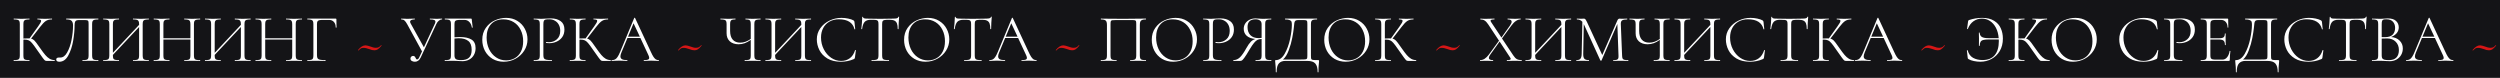 <?xml version="1.0" encoding="UTF-8"?> <svg xmlns="http://www.w3.org/2000/svg" width="2216" height="69" viewBox="0 0 2216 69" fill="none"> <rect width="2216" height="69" fill="#141417"></rect> <path d="M48.46 53.28C48.54 53.28 48.58 53.4 48.58 53.64C48.58 53.88 48.54 54 48.46 54H41.32C40.76 54 40.26 53.86 39.82 53.58C39.42 53.26 38.74 52.46 37.78 51.18C36.82 49.9 35.1 47.48 32.62 43.92C30.74 41.16 29.32 39.24 28.36 38.16C27.44 37.04 26.5 36.26 25.54 35.82C24.58 35.34 23.3 35.1 21.7 35.1C21.3 35.1 20.98 35.12 20.74 35.16V49.14C20.74 50.38 20.86 51.28 21.1 51.84C21.38 52.4 21.88 52.78 22.6 52.98C23.32 53.18 24.48 53.28 26.08 53.28C26.16 53.28 26.2 53.4 26.2 53.64C26.2 53.88 26.16 54 26.08 54C24.88 54 23.92 53.98 23.2 53.94L19.12 53.88L15.16 53.94C14.44 53.98 13.44 54 12.16 54C12.08 54 12.04 53.88 12.04 53.64C12.04 53.4 12.08 53.28 12.16 53.28C13.72 53.28 14.86 53.18 15.58 52.98C16.34 52.78 16.86 52.4 17.14 51.84C17.42 51.24 17.56 50.34 17.56 49.14V21.36C17.56 20.16 17.42 19.28 17.14 18.72C16.9 18.16 16.4 17.78 15.64 17.58C14.92 17.34 13.78 17.22 12.22 17.22C12.14 17.22 12.1 17.1 12.1 16.86C12.1 16.62 12.14 16.5 12.22 16.5L15.16 16.56C16.84 16.64 18.16 16.68 19.12 16.68C20.2 16.68 21.58 16.64 23.26 16.56L26.08 16.5C26.16 16.5 26.2 16.62 26.2 16.86C26.2 17.1 26.16 17.22 26.08 17.22C24.52 17.22 23.36 17.34 22.6 17.58C21.88 17.82 21.38 18.24 21.1 18.84C20.86 19.4 20.74 20.28 20.74 21.48V34.14C22.9 34.06 24.24 34.02 24.76 34.02C25.4 34.02 25.86 34.04 26.14 34.08L33.7 23.52C34.66 22.16 35.36 21.1 35.8 20.34C36.24 19.54 36.46 18.92 36.46 18.48C36.46 18 36.2 17.68 35.68 17.52C35.16 17.32 34.34 17.22 33.22 17.22C33.14 17.22 33.1 17.1 33.1 16.86C33.1 16.62 33.14 16.5 33.22 16.5L35.74 16.56C37.26 16.64 38.66 16.68 39.94 16.68C41.22 16.68 42.54 16.64 43.9 16.56L46 16.5C46.12 16.5 46.18 16.62 46.18 16.86C46.18 17.1 46.12 17.22 46 17.22C43.8 17.22 41.98 17.7 40.54 18.66C39.14 19.62 37.46 21.38 35.5 23.94L27.52 34.26C28.68 34.5 29.68 35.06 30.52 35.94C31.4 36.82 32.7 38.52 34.42 41.04L35.62 42.72C37.46 45.36 38.98 47.38 40.18 48.78C41.38 50.18 42.64 51.28 43.96 52.08C45.28 52.84 46.78 53.24 48.46 53.28ZM52.616 54.72C51.776 54.72 51.096 54.56 50.576 54.24C50.096 53.92 49.856 53.42 49.856 52.74C49.856 51.58 50.656 51 52.256 51H53.516C55.836 51 57.836 49.5 59.516 46.5C61.236 43.5 62.536 39.78 63.416 35.34C64.296 30.9 64.736 26.62 64.736 22.5C64.736 20.74 64.336 19.42 63.536 18.54C62.736 17.66 61.156 17.22 58.796 17.22C58.676 17.22 58.616 17.1 58.616 16.86C58.616 16.62 58.676 16.5 58.796 16.5H87.056C87.176 16.5 87.236 16.62 87.236 16.86C87.236 17.1 87.176 17.22 87.056 17.22C85.496 17.22 84.336 17.34 83.576 17.58C82.856 17.78 82.356 18.16 82.076 18.72C81.796 19.28 81.656 20.16 81.656 21.36V49.14C81.656 50.34 81.796 51.24 82.076 51.84C82.356 52.4 82.856 52.78 83.576 52.98C84.336 53.18 85.496 53.28 87.056 53.28C87.176 53.28 87.236 53.4 87.236 53.64C87.236 53.88 87.176 54 87.056 54C85.856 54 84.896 53.98 84.176 53.94L80.096 53.88L76.016 53.94C75.336 53.98 74.396 54 73.196 54C73.076 54 73.016 53.88 73.016 53.64C73.016 53.4 73.076 53.28 73.196 53.28C74.796 53.28 75.956 53.18 76.676 52.98C77.396 52.78 77.876 52.4 78.116 51.84C78.396 51.28 78.536 50.38 78.536 49.14V21.48C78.536 20.12 78.456 19.22 78.296 18.78C78.136 18.34 77.736 18.06 77.096 17.94C76.496 17.82 75.256 17.76 73.376 17.76H70.556C69.356 17.76 68.456 17.86 67.856 18.06C67.256 18.26 66.816 18.7 66.536 19.38C66.256 20.06 66.116 21.1 66.116 22.5C66.116 26.54 65.696 31.06 64.856 36.06C64.016 41.02 62.576 45.38 60.536 49.14C58.536 52.86 55.896 54.72 52.616 54.72ZM131.876 53.28C131.956 53.28 131.996 53.4 131.996 53.64C131.996 53.88 131.956 54 131.876 54C130.596 54 129.596 53.98 128.876 53.94L124.916 53.88L120.836 53.94C120.116 53.98 119.156 54 117.956 54C117.876 54 117.836 53.88 117.836 53.64C117.836 53.4 117.876 53.28 117.956 53.28C119.556 53.28 120.716 53.18 121.436 52.98C122.156 52.78 122.636 52.4 122.876 51.84C123.156 51.28 123.296 50.38 123.296 49.14V23.94L100.076 48.66V49.14C100.076 50.38 100.196 51.28 100.436 51.84C100.716 52.4 101.216 52.78 101.936 52.98C102.656 53.18 103.816 53.28 105.416 53.28C105.496 53.28 105.536 53.4 105.536 53.64C105.536 53.88 105.496 54 105.416 54C104.216 54 103.256 53.98 102.536 53.94L98.456 53.88L94.496 53.94C93.776 53.98 92.776 54 91.496 54C91.416 54 91.376 53.88 91.376 53.64C91.376 53.4 91.416 53.28 91.496 53.28C93.056 53.28 94.196 53.18 94.916 52.98C95.676 52.78 96.196 52.4 96.476 51.84C96.756 51.24 96.896 50.34 96.896 49.14V21.36C96.896 20.16 96.756 19.28 96.476 18.72C96.236 18.16 95.736 17.78 94.976 17.58C94.256 17.34 93.116 17.22 91.556 17.22C91.476 17.22 91.436 17.1 91.436 16.86C91.436 16.62 91.476 16.5 91.556 16.5L94.496 16.56C96.176 16.64 97.496 16.68 98.456 16.68C99.536 16.68 100.916 16.64 102.596 16.56L105.416 16.5C105.496 16.5 105.536 16.62 105.536 16.86C105.536 17.1 105.496 17.22 105.416 17.22C103.856 17.22 102.696 17.34 101.936 17.58C101.216 17.82 100.716 18.24 100.436 18.84C100.196 19.4 100.076 20.28 100.076 21.48V46.8L123.296 22.02V21.48C123.296 20.28 123.156 19.4 122.876 18.84C122.636 18.24 122.136 17.82 121.376 17.58C120.656 17.34 119.516 17.22 117.956 17.22C117.876 17.22 117.836 17.1 117.836 16.86C117.836 16.62 117.876 16.5 117.956 16.5L120.836 16.56C122.436 16.64 123.796 16.68 124.916 16.68C125.956 16.68 127.276 16.64 128.876 16.56L131.876 16.5C131.956 16.5 131.996 16.62 131.996 16.86C131.996 17.1 131.956 17.22 131.876 17.22C130.316 17.22 129.156 17.34 128.396 17.58C127.676 17.78 127.176 18.16 126.896 18.72C126.616 19.28 126.476 20.16 126.476 21.36V49.14C126.476 50.34 126.616 51.24 126.896 51.84C127.176 52.4 127.676 52.78 128.396 52.98C129.156 53.18 130.316 53.28 131.876 53.28ZM177.302 53.28C177.422 53.28 177.482 53.4 177.482 53.64C177.482 53.88 177.422 54 177.302 54C176.062 54 175.102 53.98 174.422 53.94L170.402 53.88L166.262 53.94C165.582 53.98 164.642 54 163.442 54C163.322 54 163.262 53.88 163.262 53.64C163.262 53.4 163.322 53.28 163.442 53.28C165.042 53.28 166.202 53.18 166.922 52.98C167.642 52.78 168.122 52.4 168.362 51.84C168.642 51.28 168.782 50.38 168.782 49.14V35.04H144.842V49.14C144.842 50.38 144.962 51.28 145.202 51.84C145.482 52.4 145.982 52.78 146.702 52.98C147.422 53.18 148.582 53.28 150.182 53.28C150.262 53.28 150.302 53.4 150.302 53.64C150.302 53.88 150.262 54 150.182 54C148.982 54 148.022 53.98 147.302 53.94L143.222 53.88L139.262 53.94C138.542 53.98 137.542 54 136.262 54C136.182 54 136.142 53.88 136.142 53.64C136.142 53.4 136.182 53.28 136.262 53.28C137.822 53.28 138.962 53.18 139.682 52.98C140.442 52.78 140.962 52.4 141.242 51.84C141.522 51.24 141.662 50.34 141.662 49.14V21.36C141.662 20.16 141.522 19.28 141.242 18.72C141.002 18.16 140.502 17.78 139.742 17.58C139.022 17.34 137.882 17.22 136.322 17.22C136.242 17.22 136.202 17.1 136.202 16.86C136.202 16.62 136.242 16.5 136.322 16.5L139.262 16.56C140.942 16.64 142.262 16.68 143.222 16.68C144.302 16.68 145.682 16.64 147.362 16.56L150.182 16.5C150.262 16.5 150.302 16.62 150.302 16.86C150.302 17.1 150.262 17.22 150.182 17.22C148.622 17.22 147.462 17.34 146.702 17.58C145.982 17.82 145.482 18.24 145.202 18.84C144.962 19.4 144.842 20.28 144.842 21.48V33.9H168.782V21.48C168.782 20.28 168.642 19.4 168.362 18.84C168.122 18.24 167.622 17.82 166.862 17.58C166.142 17.34 165.002 17.22 163.442 17.22C163.322 17.22 163.262 17.1 163.262 16.86C163.262 16.62 163.322 16.5 163.442 16.5L166.262 16.56C167.942 16.64 169.322 16.68 170.402 16.68C171.402 16.68 172.742 16.64 174.422 16.56L177.302 16.5C177.422 16.5 177.482 16.62 177.482 16.86C177.482 17.1 177.422 17.22 177.302 17.22C175.742 17.22 174.582 17.34 173.822 17.58C173.102 17.78 172.602 18.16 172.322 18.72C172.042 19.28 171.902 20.16 171.902 21.36V49.14C171.902 50.34 172.042 51.24 172.322 51.84C172.602 52.4 173.102 52.78 173.822 52.98C174.582 53.18 175.742 53.28 177.302 53.28ZM222.11 53.28C222.19 53.28 222.23 53.4 222.23 53.64C222.23 53.88 222.19 54 222.11 54C220.83 54 219.83 53.98 219.11 53.94L215.15 53.88L211.07 53.94C210.35 53.98 209.39 54 208.19 54C208.11 54 208.07 53.88 208.07 53.64C208.07 53.4 208.11 53.28 208.19 53.28C209.79 53.28 210.95 53.18 211.67 52.98C212.39 52.78 212.87 52.4 213.11 51.84C213.39 51.28 213.53 50.38 213.53 49.14V23.94L190.31 48.66V49.14C190.31 50.38 190.43 51.28 190.67 51.84C190.95 52.4 191.45 52.78 192.17 52.98C192.89 53.18 194.05 53.28 195.65 53.28C195.73 53.28 195.77 53.4 195.77 53.64C195.77 53.88 195.73 54 195.65 54C194.45 54 193.49 53.98 192.77 53.94L188.69 53.88L184.73 53.94C184.01 53.98 183.01 54 181.73 54C181.65 54 181.61 53.88 181.61 53.64C181.61 53.4 181.65 53.28 181.73 53.28C183.29 53.28 184.43 53.18 185.15 52.98C185.91 52.78 186.43 52.4 186.71 51.84C186.99 51.24 187.13 50.34 187.13 49.14V21.36C187.13 20.16 186.99 19.28 186.71 18.72C186.47 18.16 185.97 17.78 185.21 17.58C184.49 17.34 183.35 17.22 181.79 17.22C181.71 17.22 181.67 17.1 181.67 16.86C181.67 16.62 181.71 16.5 181.79 16.5L184.73 16.56C186.41 16.64 187.73 16.68 188.69 16.68C189.77 16.68 191.15 16.64 192.83 16.56L195.65 16.5C195.73 16.5 195.77 16.62 195.77 16.86C195.77 17.1 195.73 17.22 195.65 17.22C194.09 17.22 192.93 17.34 192.17 17.58C191.45 17.82 190.95 18.24 190.67 18.84C190.43 19.4 190.31 20.28 190.31 21.48V46.8L213.53 22.02V21.48C213.53 20.28 213.39 19.4 213.11 18.84C212.87 18.24 212.37 17.82 211.61 17.58C210.89 17.34 209.75 17.22 208.19 17.22C208.11 17.22 208.07 17.1 208.07 16.86C208.07 16.62 208.11 16.5 208.19 16.5L211.07 16.56C212.67 16.64 214.03 16.68 215.15 16.68C216.19 16.68 217.51 16.64 219.11 16.56L222.11 16.5C222.19 16.5 222.23 16.62 222.23 16.86C222.23 17.1 222.19 17.22 222.11 17.22C220.55 17.22 219.39 17.34 218.63 17.58C217.91 17.78 217.41 18.16 217.13 18.72C216.85 19.28 216.71 20.16 216.71 21.36V49.14C216.71 50.34 216.85 51.24 217.13 51.84C217.41 52.4 217.91 52.78 218.63 52.98C219.39 53.18 220.55 53.28 222.11 53.28ZM267.536 53.28C267.656 53.28 267.716 53.4 267.716 53.64C267.716 53.88 267.656 54 267.536 54C266.296 54 265.336 53.98 264.656 53.94L260.636 53.88L256.496 53.94C255.816 53.98 254.876 54 253.676 54C253.556 54 253.496 53.88 253.496 53.64C253.496 53.4 253.556 53.28 253.676 53.28C255.276 53.28 256.436 53.18 257.156 52.98C257.876 52.78 258.356 52.4 258.596 51.84C258.876 51.28 259.016 50.38 259.016 49.14V35.04H235.076V49.14C235.076 50.38 235.196 51.28 235.436 51.84C235.716 52.4 236.216 52.78 236.936 52.98C237.656 53.18 238.816 53.28 240.416 53.28C240.496 53.28 240.536 53.4 240.536 53.64C240.536 53.88 240.496 54 240.416 54C239.216 54 238.256 53.98 237.536 53.94L233.456 53.88L229.496 53.94C228.776 53.98 227.776 54 226.496 54C226.416 54 226.376 53.88 226.376 53.64C226.376 53.4 226.416 53.28 226.496 53.28C228.056 53.28 229.196 53.18 229.916 52.98C230.676 52.78 231.196 52.4 231.476 51.84C231.756 51.24 231.896 50.34 231.896 49.14V21.36C231.896 20.16 231.756 19.28 231.476 18.72C231.236 18.16 230.736 17.78 229.976 17.58C229.256 17.34 228.116 17.22 226.556 17.22C226.476 17.22 226.436 17.1 226.436 16.86C226.436 16.62 226.476 16.5 226.556 16.5L229.496 16.56C231.176 16.64 232.496 16.68 233.456 16.68C234.536 16.68 235.916 16.64 237.596 16.56L240.416 16.5C240.496 16.5 240.536 16.62 240.536 16.86C240.536 17.1 240.496 17.22 240.416 17.22C238.856 17.22 237.696 17.34 236.936 17.58C236.216 17.82 235.716 18.24 235.436 18.84C235.196 19.4 235.076 20.28 235.076 21.48V33.9H259.016V21.48C259.016 20.28 258.876 19.4 258.596 18.84C258.356 18.24 257.856 17.82 257.096 17.58C256.376 17.34 255.236 17.22 253.676 17.22C253.556 17.22 253.496 17.1 253.496 16.86C253.496 16.62 253.556 16.5 253.676 16.5L256.496 16.56C258.176 16.64 259.556 16.68 260.636 16.68C261.636 16.68 262.976 16.64 264.656 16.56L267.536 16.5C267.656 16.5 267.716 16.62 267.716 16.86C267.716 17.1 267.656 17.22 267.536 17.22C265.976 17.22 264.816 17.34 264.056 17.58C263.336 17.78 262.836 18.16 262.556 18.72C262.276 19.28 262.136 20.16 262.136 21.36V49.14C262.136 50.34 262.276 51.24 262.556 51.84C262.836 52.4 263.336 52.78 264.056 52.98C264.816 53.18 265.976 53.28 267.536 53.28ZM272.445 54C272.365 54 272.325 53.88 272.325 53.64C272.325 53.4 272.365 53.28 272.445 53.28C274.005 53.28 275.145 53.18 275.865 52.98C276.625 52.78 277.125 52.4 277.365 51.84C277.645 51.24 277.785 50.34 277.785 49.14V21.36C277.785 20.16 277.645 19.28 277.365 18.72C277.125 18.16 276.625 17.78 275.865 17.58C275.145 17.34 274.005 17.22 272.445 17.22C272.365 17.22 272.325 17.1 272.325 16.86C272.325 16.62 272.365 16.5 272.445 16.5H297.585C297.985 16.5 298.185 16.68 298.185 17.04L298.305 24.3C298.305 24.42 298.185 24.48 297.945 24.48C297.705 24.48 297.585 24.42 297.585 24.3C297.585 22.26 297.045 20.64 295.965 19.44C294.885 18.24 293.465 17.64 291.705 17.64H286.185C284.705 17.64 283.605 17.74 282.885 17.94C282.165 18.14 281.665 18.5 281.385 19.02C281.105 19.54 280.965 20.34 280.965 21.42V48.9C280.965 50.18 281.145 51.12 281.505 51.72C281.865 52.28 282.545 52.68 283.545 52.92C284.585 53.16 286.225 53.28 288.465 53.28C288.585 53.28 288.645 53.4 288.645 53.64C288.645 53.88 288.585 54 288.465 54C286.825 54 285.545 53.98 284.625 53.94L279.405 53.88L275.445 53.94C274.725 53.98 273.725 54 272.445 54ZM391.837 16.5C391.917 16.5 391.957 16.62 391.957 16.86C391.957 17.1 391.917 17.22 391.837 17.22C390.837 17.22 389.897 17.58 389.017 18.3C388.137 18.98 387.377 20 386.737 21.36L372.877 51.06C371.677 53.5 369.977 54.72 367.777 54.72C366.697 54.72 365.757 54.48 364.957 54C364.197 53.48 363.817 52.78 363.817 51.9C363.817 51.26 364.037 50.72 364.477 50.28C364.917 49.8 365.477 49.56 366.157 49.56C366.757 49.56 367.217 49.72 367.537 50.04C367.857 50.36 368.157 50.82 368.437 51.42C368.637 51.82 368.817 52.14 368.977 52.38C369.177 52.58 369.417 52.68 369.697 52.68C370.457 52.68 371.137 51.98 371.737 50.58L374.077 45.54L360.937 21.48C360.057 19.88 359.257 18.78 358.537 18.18C357.817 17.54 356.857 17.22 355.657 17.22C355.577 17.22 355.537 17.1 355.537 16.86C355.537 16.62 355.577 16.5 355.657 16.5L358.237 16.56C359.437 16.64 360.297 16.68 360.817 16.68C361.977 16.68 363.357 16.64 364.957 16.56L367.537 16.5C367.657 16.5 367.717 16.62 367.717 16.86C367.717 17.1 367.657 17.22 367.537 17.22C366.297 17.22 365.317 17.4 364.597 17.76C363.877 18.08 363.517 18.58 363.517 19.26C363.517 19.74 363.697 20.28 364.057 20.88L375.757 41.94L385.477 21C385.797 20.28 385.957 19.7 385.957 19.26C385.957 18.54 385.577 18.02 384.817 17.7C384.057 17.38 382.837 17.22 381.157 17.22C381.037 17.22 380.977 17.1 380.977 16.86C380.977 16.62 381.037 16.5 381.157 16.5L383.557 16.56C384.917 16.64 386.137 16.68 387.217 16.68C387.857 16.68 388.657 16.64 389.617 16.56L391.837 16.5ZM407.701 32.82C412.101 32.82 415.501 33.56 417.901 35.04C420.341 36.52 421.561 39.06 421.561 42.66C421.561 44.94 421.061 46.96 420.061 48.72C419.101 50.48 417.721 51.84 415.921 52.8C414.161 53.76 412.121 54.24 409.801 54.24C408.761 54.24 407.521 54.18 406.081 54.06C405.481 54.02 404.761 53.98 403.921 53.94C403.121 53.9 402.221 53.88 401.221 53.88L397.261 53.94C396.541 53.98 395.541 54 394.261 54C394.181 54 394.141 53.88 394.141 53.64C394.141 53.4 394.181 53.28 394.261 53.28C395.861 53.28 397.021 53.18 397.741 52.98C398.501 52.78 399.021 52.4 399.301 51.84C399.581 51.24 399.721 50.34 399.721 49.14V21.36C399.721 20.16 399.581 19.28 399.301 18.72C399.061 18.16 398.561 17.78 397.801 17.58C397.081 17.34 395.941 17.22 394.381 17.22C394.261 17.22 394.201 17.1 394.201 16.86C394.201 16.62 394.261 16.5 394.381 16.5H417.601C417.801 16.5 417.921 16.54 417.961 16.62C418.041 16.7 418.101 16.84 418.141 17.04L418.981 24.3C418.981 24.42 418.861 24.5 418.621 24.54C418.421 24.54 418.301 24.48 418.261 24.36C417.941 22.32 417.201 20.7 416.041 19.5C414.881 18.26 413.441 17.64 411.721 17.64H408.061C406.541 17.64 405.421 17.74 404.701 17.94C403.981 18.14 403.481 18.52 403.201 19.08C402.961 19.64 402.841 20.52 402.841 21.72V33.06C404.321 32.9 405.941 32.82 407.701 32.82ZM408.601 53.28C411.921 53.28 414.321 52.54 415.801 51.06C417.321 49.58 418.081 47.3 418.081 44.22C418.081 40.5 417.081 37.86 415.081 36.3C413.121 34.7 410.261 33.9 406.501 33.9C405.741 33.9 404.521 33.98 402.841 34.14V49.14C402.841 50.58 403.221 51.64 403.981 52.32C404.741 52.96 406.281 53.28 408.601 53.28ZM446.511 54.72C442.791 54.72 439.471 53.86 436.551 52.14C433.671 50.38 431.431 48.02 429.831 45.06C428.271 42.06 427.491 38.8 427.491 35.28C427.491 31.16 428.531 27.64 430.611 24.72C432.691 21.76 435.351 19.54 438.591 18.06C441.871 16.58 445.211 15.84 448.611 15.84C452.411 15.84 455.751 16.74 458.631 18.54C461.511 20.3 463.711 22.64 465.231 25.56C466.791 28.48 467.571 31.58 467.571 34.86C467.571 38.5 466.611 41.84 464.691 44.88C462.771 47.92 460.191 50.32 456.951 52.08C453.751 53.84 450.271 54.72 446.511 54.72ZM448.671 53.52C451.511 53.52 454.071 52.86 456.351 51.54C458.631 50.22 460.431 48.28 461.751 45.72C463.071 43.16 463.731 40.1 463.731 36.54C463.731 32.78 462.991 29.44 461.511 26.52C460.071 23.56 458.011 21.26 455.331 19.62C452.691 17.98 449.611 17.16 446.091 17.16C441.451 17.16 437.831 18.6 435.231 21.48C432.631 24.36 431.331 28.28 431.331 33.24C431.331 36.96 432.051 40.38 433.491 43.5C434.971 46.58 437.031 49.02 439.671 50.82C442.311 52.62 445.311 53.52 448.671 53.52ZM481.648 48.9C481.648 50.18 481.828 51.12 482.188 51.72C482.548 52.28 483.228 52.68 484.228 52.92C485.268 53.16 486.908 53.28 489.148 53.28C489.268 53.28 489.328 53.4 489.328 53.64C489.328 53.88 489.268 54 489.148 54C487.508 54 486.228 53.98 485.308 53.94L480.088 53.88L476.128 53.94C475.408 53.98 474.408 54 473.128 54C473.048 54 473.008 53.88 473.008 53.64C473.008 53.4 473.048 53.28 473.128 53.28C474.688 53.28 475.828 53.18 476.548 52.98C477.308 52.78 477.808 52.4 478.048 51.84C478.328 51.24 478.468 50.34 478.468 49.14V21.36C478.468 20.16 478.328 19.28 478.048 18.72C477.808 18.16 477.308 17.78 476.548 17.58C475.828 17.34 474.688 17.22 473.128 17.22C473.048 17.22 473.008 17.1 473.008 16.86C473.008 16.62 473.048 16.5 473.128 16.5L476.068 16.56C477.748 16.64 479.068 16.68 480.028 16.68C480.988 16.68 482.088 16.62 483.328 16.5C486.448 16.38 488.148 16.32 488.428 16.32C491.948 16.32 494.808 17.14 497.008 18.78C499.208 20.38 500.308 22.84 500.308 26.16C500.308 28.84 499.648 31.1 498.328 32.94C497.008 34.74 495.328 36.08 493.288 36.96C491.288 37.84 489.208 38.28 487.048 38.28C485.848 38.28 484.868 38.18 484.108 37.98C483.988 37.98 483.928 37.88 483.928 37.68C483.928 37.56 483.948 37.44 483.988 37.32C484.068 37.2 484.148 37.16 484.228 37.2C484.868 37.36 485.588 37.44 486.388 37.44C489.228 37.44 491.628 36.58 493.588 34.86C495.588 33.14 496.588 30.64 496.588 27.36C496.588 25.24 496.168 23.42 495.328 21.9C494.488 20.34 493.328 19.16 491.848 18.36C490.408 17.52 488.808 17.1 487.048 17.1C485.408 17.1 484.248 17.18 483.568 17.34C482.888 17.5 482.388 17.88 482.068 18.48C481.788 19.04 481.648 20.04 481.648 21.48V48.9ZM541.351 53.28C541.431 53.28 541.471 53.4 541.471 53.64C541.471 53.88 541.431 54 541.351 54H534.211C533.651 54 533.151 53.86 532.711 53.58C532.311 53.26 531.631 52.46 530.671 51.18C529.711 49.9 527.991 47.48 525.511 43.92C523.631 41.16 522.211 39.24 521.251 38.16C520.331 37.04 519.391 36.26 518.431 35.82C517.471 35.34 516.191 35.1 514.591 35.1C514.191 35.1 513.871 35.12 513.631 35.16V49.14C513.631 50.38 513.751 51.28 513.991 51.84C514.271 52.4 514.771 52.78 515.491 52.98C516.211 53.18 517.371 53.28 518.971 53.28C519.051 53.28 519.091 53.4 519.091 53.64C519.091 53.88 519.051 54 518.971 54C517.771 54 516.811 53.98 516.091 53.94L512.011 53.88L508.051 53.94C507.331 53.98 506.331 54 505.051 54C504.971 54 504.931 53.88 504.931 53.64C504.931 53.4 504.971 53.28 505.051 53.28C506.611 53.28 507.751 53.18 508.471 52.98C509.231 52.78 509.751 52.4 510.031 51.84C510.311 51.24 510.451 50.34 510.451 49.14V21.36C510.451 20.16 510.311 19.28 510.031 18.72C509.791 18.16 509.291 17.78 508.531 17.58C507.811 17.34 506.671 17.22 505.111 17.22C505.031 17.22 504.991 17.1 504.991 16.86C504.991 16.62 505.031 16.5 505.111 16.5L508.051 16.56C509.731 16.64 511.051 16.68 512.011 16.68C513.091 16.68 514.471 16.64 516.151 16.56L518.971 16.5C519.051 16.5 519.091 16.62 519.091 16.86C519.091 17.1 519.051 17.22 518.971 17.22C517.411 17.22 516.251 17.34 515.491 17.58C514.771 17.82 514.271 18.24 513.991 18.84C513.751 19.4 513.631 20.28 513.631 21.48V34.14C515.791 34.06 517.131 34.02 517.651 34.02C518.291 34.02 518.751 34.04 519.031 34.08L526.591 23.52C527.551 22.16 528.251 21.1 528.691 20.34C529.131 19.54 529.351 18.92 529.351 18.48C529.351 18 529.091 17.68 528.571 17.52C528.051 17.32 527.231 17.22 526.111 17.22C526.031 17.22 525.991 17.1 525.991 16.86C525.991 16.62 526.031 16.5 526.111 16.5L528.631 16.56C530.151 16.64 531.551 16.68 532.831 16.68C534.111 16.68 535.431 16.64 536.791 16.56L538.891 16.5C539.011 16.5 539.071 16.62 539.071 16.86C539.071 17.1 539.011 17.22 538.891 17.22C536.691 17.22 534.871 17.7 533.431 18.66C532.031 19.62 530.351 21.38 528.391 23.94L520.411 34.26C521.571 34.5 522.571 35.06 523.411 35.94C524.291 36.82 525.591 38.52 527.311 41.04L528.511 42.72C530.351 45.36 531.871 47.38 533.071 48.78C534.271 50.18 535.531 51.28 536.851 52.08C538.171 52.84 539.671 53.24 541.351 53.28ZM583.847 53.28C584.007 53.28 584.087 53.4 584.087 53.64C584.087 53.88 584.007 54 583.847 54C583.127 54 581.967 53.96 580.367 53.88C578.847 53.8 577.727 53.76 577.007 53.76C576.167 53.76 575.067 53.8 573.707 53.88C572.427 53.96 571.467 54 570.827 54C570.667 54 570.587 53.88 570.587 53.64C570.587 53.4 570.667 53.28 570.827 53.28C572.467 53.28 573.647 53.14 574.367 52.86C575.087 52.54 575.447 52.02 575.447 51.3C575.447 50.74 575.227 49.96 574.787 48.96L567.647 33.66H556.187L550.787 46.62C550.227 47.98 549.947 49.1 549.947 49.98C549.947 51.14 550.427 51.98 551.387 52.5C552.347 53.02 553.847 53.28 555.887 53.28C556.087 53.28 556.187 53.4 556.187 53.64C556.187 53.88 556.087 54 555.887 54C555.167 54 554.127 53.96 552.767 53.88C551.247 53.8 549.927 53.76 548.807 53.76C547.807 53.76 546.627 53.8 545.267 53.88C544.067 53.96 543.087 54 542.327 54C542.127 54 542.027 53.88 542.027 53.64C542.027 53.4 542.127 53.28 542.327 53.28C543.447 53.28 544.387 53.08 545.147 52.68C545.947 52.28 546.687 51.56 547.367 50.52C548.087 49.48 548.847 48 549.647 46.08L562.187 15.9C562.267 15.78 562.387 15.72 562.547 15.72C562.747 15.72 562.867 15.78 562.907 15.9L576.827 45.78C577.747 47.82 578.567 49.38 579.287 50.46C580.007 51.5 580.707 52.24 581.387 52.68C582.107 53.08 582.927 53.28 583.847 53.28ZM556.667 32.52H567.167L561.587 20.64L556.667 32.52ZM674.048 53.28C674.168 53.28 674.228 53.4 674.228 53.64C674.228 53.88 674.168 54 674.048 54C672.848 54 671.888 53.98 671.168 53.94L667.088 53.88L663.008 53.94C662.328 53.98 661.388 54 660.188 54C660.068 54 660.008 53.88 660.008 53.64C660.008 53.4 660.068 53.28 660.188 53.28C661.788 53.28 662.948 53.18 663.668 52.98C664.388 52.78 664.868 52.4 665.108 51.84C665.348 51.28 665.468 50.38 665.468 49.14V35.34C662.028 37.94 658.448 39.24 654.728 39.24C651.488 39.24 648.888 38.38 646.928 36.66C645.008 34.9 644.048 32.52 644.048 29.52V21.36C644.048 20.16 643.908 19.28 643.628 18.72C643.388 18.16 642.888 17.78 642.128 17.58C641.408 17.34 640.268 17.22 638.708 17.22C638.588 17.22 638.528 17.1 638.528 16.86C638.528 16.62 638.588 16.5 638.708 16.5L641.588 16.56C643.188 16.64 644.508 16.68 645.548 16.68C646.548 16.68 647.808 16.64 649.328 16.56L651.788 16.5C651.908 16.5 651.968 16.62 651.968 16.86C651.968 17.1 651.908 17.22 651.788 17.22C650.468 17.22 649.488 17.34 648.848 17.58C648.208 17.82 647.768 18.24 647.528 18.84C647.288 19.4 647.168 20.28 647.168 21.48V27.42C647.168 30.82 647.948 33.4 649.508 35.16C651.068 36.92 653.288 37.8 656.168 37.8C659.328 37.8 662.428 36.7 665.468 34.5V21.48C665.468 20.28 665.348 19.4 665.108 18.84C664.908 18.24 664.488 17.82 663.848 17.58C663.208 17.34 662.208 17.22 660.848 17.22C660.768 17.22 660.728 17.1 660.728 16.86C660.728 16.62 660.768 16.5 660.848 16.5L663.368 16.56C664.888 16.64 666.128 16.68 667.088 16.68C668.128 16.68 669.488 16.64 671.168 16.56L674.048 16.5C674.168 16.5 674.228 16.62 674.228 16.86C674.228 17.1 674.168 17.22 674.048 17.22C672.488 17.22 671.328 17.34 670.568 17.58C669.848 17.78 669.348 18.16 669.068 18.72C668.788 19.28 668.648 20.16 668.648 21.36V49.14C668.648 50.34 668.788 51.24 669.068 51.84C669.348 52.4 669.848 52.78 670.568 52.98C671.328 53.18 672.488 53.28 674.048 53.28ZM718.868 53.28C718.948 53.28 718.988 53.4 718.988 53.64C718.988 53.88 718.948 54 718.868 54C717.588 54 716.588 53.98 715.868 53.94L711.908 53.88L707.828 53.94C707.108 53.98 706.148 54 704.948 54C704.868 54 704.828 53.88 704.828 53.64C704.828 53.4 704.868 53.28 704.948 53.28C706.548 53.28 707.708 53.18 708.428 52.98C709.148 52.78 709.628 52.4 709.868 51.84C710.148 51.28 710.288 50.38 710.288 49.14V23.94L687.068 48.66V49.14C687.068 50.38 687.188 51.28 687.428 51.84C687.708 52.4 688.208 52.78 688.928 52.98C689.648 53.18 690.808 53.28 692.408 53.28C692.488 53.28 692.528 53.4 692.528 53.64C692.528 53.88 692.488 54 692.408 54C691.208 54 690.248 53.98 689.528 53.94L685.448 53.88L681.488 53.94C680.768 53.98 679.768 54 678.488 54C678.408 54 678.368 53.88 678.368 53.64C678.368 53.4 678.408 53.28 678.488 53.28C680.048 53.28 681.188 53.18 681.908 52.98C682.668 52.78 683.188 52.4 683.468 51.84C683.748 51.24 683.888 50.34 683.888 49.14V21.36C683.888 20.16 683.748 19.28 683.468 18.72C683.228 18.16 682.728 17.78 681.968 17.58C681.248 17.34 680.108 17.22 678.548 17.22C678.468 17.22 678.428 17.1 678.428 16.86C678.428 16.62 678.468 16.5 678.548 16.5L681.488 16.56C683.168 16.64 684.488 16.68 685.448 16.68C686.528 16.68 687.908 16.64 689.588 16.56L692.408 16.5C692.488 16.5 692.528 16.62 692.528 16.86C692.528 17.1 692.488 17.22 692.408 17.22C690.848 17.22 689.688 17.34 688.928 17.58C688.208 17.82 687.708 18.24 687.428 18.84C687.188 19.4 687.068 20.28 687.068 21.48V46.8L710.288 22.02V21.48C710.288 20.28 710.148 19.4 709.868 18.84C709.628 18.24 709.128 17.82 708.368 17.58C707.648 17.34 706.508 17.22 704.948 17.22C704.868 17.22 704.828 17.1 704.828 16.86C704.828 16.62 704.868 16.5 704.948 16.5L707.828 16.56C709.428 16.64 710.788 16.68 711.908 16.68C712.948 16.68 714.268 16.64 715.868 16.56L718.868 16.5C718.948 16.5 718.988 16.62 718.988 16.86C718.988 17.1 718.948 17.22 718.868 17.22C717.308 17.22 716.148 17.34 715.388 17.58C714.668 17.78 714.168 18.16 713.888 18.72C713.608 19.28 713.468 20.16 713.468 21.36V49.14C713.468 50.34 713.608 51.24 713.888 51.84C714.168 52.4 714.668 52.78 715.388 52.98C716.148 53.18 717.308 53.28 718.868 53.28ZM745.874 15.84C747.834 15.84 749.794 16.04 751.754 16.44C753.754 16.84 755.354 17.38 756.554 18.06C756.874 18.26 757.074 18.46 757.154 18.66C757.274 18.82 757.354 19.1 757.394 19.5L758.054 25.8C758.054 25.92 757.954 26 757.754 26.04C757.554 26.04 757.434 25.98 757.394 25.86C755.954 20.02 751.334 17.1 743.534 17.1C740.414 17.1 737.654 17.78 735.254 19.14C732.894 20.46 731.054 22.34 729.734 24.78C728.414 27.22 727.754 30.04 727.754 33.24C727.754 37 728.574 40.48 730.214 43.68C731.854 46.84 734.034 49.36 736.754 51.24C739.474 53.08 742.414 54 745.574 54C748.534 54 751.074 53.22 753.194 51.66C755.354 50.1 756.934 47.72 757.934 44.52C757.934 44.4 758.014 44.34 758.174 44.34C758.294 44.34 758.394 44.36 758.474 44.4C758.594 44.44 758.654 44.5 758.654 44.58L757.814 51C757.734 51.48 757.634 51.8 757.514 51.96C757.434 52.08 757.214 52.22 756.854 52.38C753.294 53.94 749.474 54.72 745.394 54.72C740.594 54.72 736.594 53.76 733.394 51.84C730.194 49.88 727.834 47.4 726.314 44.4C724.794 41.36 724.034 38.18 724.034 34.86C724.034 31.22 725.054 27.96 727.094 25.08C729.134 22.16 731.834 19.9 735.194 18.3C738.554 16.66 742.114 15.84 745.874 15.84ZM772.03 17.52C769.51 17.52 767.67 18.12 766.51 19.32C765.35 20.52 764.57 22.66 764.17 25.74C764.17 25.82 764.05 25.86 763.81 25.86C763.57 25.86 763.45 25.82 763.45 25.74C763.61 24.66 763.79 22.94 763.99 20.58C764.19 18.18 764.29 16.38 764.29 15.18C764.29 14.98 764.41 14.88 764.65 14.88C764.89 14.88 765.01 14.98 765.01 15.18C765.01 16.06 766.07 16.5 768.19 16.5C771.63 16.62 775.65 16.68 780.25 16.68C782.61 16.68 785.11 16.64 787.75 16.56L791.83 16.5C793.27 16.5 794.33 16.4 795.01 16.2C795.69 16 796.13 15.6 796.33 15C796.37 14.84 796.49 14.76 796.69 14.76C796.89 14.76 796.99 14.84 796.99 15C796.87 16.12 796.75 17.84 796.63 20.16C796.51 22.44 796.45 24.3 796.45 25.74C796.45 25.82 796.33 25.86 796.09 25.86C795.85 25.86 795.73 25.82 795.73 25.74C795.73 23.62 795.51 21.98 795.07 20.82C794.63 19.66 793.89 18.82 792.85 18.3C791.81 17.78 790.35 17.52 788.47 17.52C786.39 17.52 784.93 17.6 784.09 17.76C783.25 17.88 782.67 18.2 782.35 18.72C782.07 19.24 781.93 20.16 781.93 21.48V49.14C781.93 50.38 782.07 51.28 782.35 51.84C782.63 52.4 783.19 52.78 784.03 52.98C784.87 53.18 786.19 53.28 787.99 53.28C788.07 53.28 788.11 53.4 788.11 53.64C788.11 53.88 788.07 54 787.99 54C786.67 54 785.63 53.98 784.87 53.94L780.25 53.88L775.87 53.94C775.07 53.98 773.97 54 772.57 54C772.49 54 772.45 53.88 772.45 53.64C772.45 53.4 772.49 53.28 772.57 53.28C774.37 53.28 775.69 53.18 776.53 52.98C777.37 52.78 777.93 52.4 778.21 51.84C778.53 51.24 778.69 50.34 778.69 49.14V21.36C778.69 20.04 778.53 19.14 778.21 18.66C777.89 18.14 777.31 17.82 776.47 17.7C775.67 17.58 774.19 17.52 772.03 17.52ZM820.398 54.72C816.678 54.72 813.358 53.86 810.438 52.14C807.558 50.38 805.318 48.02 803.718 45.06C802.158 42.06 801.378 38.8 801.378 35.28C801.378 31.16 802.418 27.64 804.498 24.72C806.578 21.76 809.238 19.54 812.478 18.06C815.758 16.58 819.098 15.84 822.498 15.84C826.298 15.84 829.638 16.74 832.518 18.54C835.398 20.3 837.598 22.64 839.118 25.56C840.678 28.48 841.458 31.58 841.458 34.86C841.458 38.5 840.498 41.84 838.578 44.88C836.658 47.92 834.078 50.32 830.838 52.08C827.638 53.84 824.158 54.72 820.398 54.72ZM822.558 53.52C825.398 53.52 827.958 52.86 830.238 51.54C832.518 50.22 834.318 48.28 835.638 45.72C836.958 43.16 837.618 40.1 837.618 36.54C837.618 32.78 836.878 29.44 835.398 26.52C833.958 23.56 831.898 21.26 829.218 19.62C826.578 17.98 823.498 17.16 819.978 17.16C815.338 17.16 811.718 18.6 809.118 21.48C806.518 24.36 805.218 28.28 805.218 33.24C805.218 36.96 805.938 40.38 807.378 43.5C808.858 46.58 810.918 49.02 813.558 50.82C816.198 52.62 819.198 53.52 822.558 53.52ZM854.12 17.52C851.6 17.52 849.76 18.12 848.6 19.32C847.44 20.52 846.66 22.66 846.26 25.74C846.26 25.82 846.14 25.86 845.9 25.86C845.66 25.86 845.54 25.82 845.54 25.74C845.7 24.66 845.88 22.94 846.08 20.58C846.28 18.18 846.38 16.38 846.38 15.18C846.38 14.98 846.5 14.88 846.74 14.88C846.98 14.88 847.1 14.98 847.1 15.18C847.1 16.06 848.16 16.5 850.28 16.5C853.72 16.62 857.74 16.68 862.34 16.68C864.7 16.68 867.2 16.64 869.84 16.56L873.92 16.5C875.36 16.5 876.42 16.4 877.1 16.2C877.78 16 878.22 15.6 878.42 15C878.46 14.84 878.58 14.76 878.78 14.76C878.98 14.76 879.08 14.84 879.08 15C878.96 16.12 878.84 17.84 878.72 20.16C878.6 22.44 878.54 24.3 878.54 25.74C878.54 25.82 878.42 25.86 878.18 25.86C877.94 25.86 877.82 25.82 877.82 25.74C877.82 23.62 877.6 21.98 877.16 20.82C876.72 19.66 875.98 18.82 874.94 18.3C873.9 17.78 872.44 17.52 870.56 17.52C868.48 17.52 867.02 17.6 866.18 17.76C865.34 17.88 864.76 18.2 864.44 18.72C864.16 19.24 864.02 20.16 864.02 21.48V49.14C864.02 50.38 864.16 51.28 864.44 51.84C864.72 52.4 865.28 52.78 866.12 52.98C866.96 53.18 868.28 53.28 870.08 53.28C870.16 53.28 870.2 53.4 870.2 53.64C870.2 53.88 870.16 54 870.08 54C868.76 54 867.72 53.98 866.96 53.94L862.34 53.88L857.96 53.94C857.16 53.98 856.06 54 854.66 54C854.58 54 854.54 53.88 854.54 53.64C854.54 53.4 854.58 53.28 854.66 53.28C856.46 53.28 857.78 53.18 858.62 52.98C859.46 52.78 860.02 52.4 860.3 51.84C860.62 51.24 860.78 50.34 860.78 49.14V21.36C860.78 20.04 860.62 19.14 860.3 18.66C859.98 18.14 859.4 17.82 858.56 17.7C857.76 17.58 856.28 17.52 854.12 17.52ZM918.652 53.28C918.812 53.28 918.892 53.4 918.892 53.64C918.892 53.88 918.812 54 918.652 54C917.932 54 916.772 53.96 915.172 53.88C913.652 53.8 912.532 53.76 911.812 53.76C910.972 53.76 909.872 53.8 908.512 53.88C907.232 53.96 906.272 54 905.632 54C905.472 54 905.392 53.88 905.392 53.64C905.392 53.4 905.472 53.28 905.632 53.28C907.272 53.28 908.452 53.14 909.172 52.86C909.892 52.54 910.252 52.02 910.252 51.3C910.252 50.74 910.032 49.96 909.592 48.96L902.452 33.66H890.992L885.592 46.62C885.032 47.98 884.752 49.1 884.752 49.98C884.752 51.14 885.232 51.98 886.192 52.5C887.152 53.02 888.652 53.28 890.692 53.28C890.892 53.28 890.992 53.4 890.992 53.64C890.992 53.88 890.892 54 890.692 54C889.972 54 888.932 53.96 887.572 53.88C886.052 53.8 884.732 53.76 883.612 53.76C882.612 53.76 881.432 53.8 880.072 53.88C878.872 53.96 877.892 54 877.132 54C876.932 54 876.832 53.88 876.832 53.64C876.832 53.4 876.932 53.28 877.132 53.28C878.252 53.28 879.192 53.08 879.952 52.68C880.752 52.28 881.492 51.56 882.172 50.52C882.892 49.48 883.652 48 884.452 46.08L896.992 15.9C897.072 15.78 897.192 15.72 897.352 15.72C897.552 15.72 897.672 15.78 897.712 15.9L911.632 45.78C912.552 47.82 913.372 49.38 914.092 50.46C914.812 51.5 915.512 52.24 916.192 52.68C916.912 53.08 917.732 53.28 918.652 53.28ZM891.472 32.52H901.972L896.392 20.64L891.472 32.52ZM1015.75 53.28C1015.83 53.28 1015.87 53.4 1015.87 53.64C1015.87 53.88 1015.83 54 1015.75 54C1014.47 54 1013.47 53.98 1012.75 53.94L1008.79 53.88L1004.71 53.94C1003.99 53.98 1003.03 54 1001.83 54C1001.75 54 1001.71 53.88 1001.71 53.64C1001.71 53.4 1001.75 53.28 1001.83 53.28C1003.43 53.28 1004.59 53.18 1005.31 52.98C1006.03 52.78 1006.51 52.4 1006.75 51.84C1007.03 51.28 1007.17 50.38 1007.17 49.14V21.48C1007.17 20.12 1007.09 19.22 1006.93 18.78C1006.77 18.34 1006.39 18.06 1005.79 17.94C1005.19 17.82 1003.95 17.76 1002.07 17.76H989.773C987.853 17.76 986.553 17.82 985.873 17.94C985.193 18.06 984.773 18.36 984.613 18.84C984.453 19.28 984.373 20.16 984.373 21.48V49.14C984.373 50.38 984.493 51.28 984.733 51.84C985.013 52.4 985.513 52.78 986.233 52.98C986.953 53.18 988.113 53.28 989.713 53.28C989.793 53.28 989.833 53.4 989.833 53.64C989.833 53.88 989.793 54 989.713 54C988.513 54 987.553 53.98 986.833 53.94L982.753 53.88L978.793 53.94C978.073 53.98 977.073 54 975.793 54C975.713 54 975.673 53.88 975.673 53.64C975.673 53.4 975.713 53.28 975.793 53.28C977.353 53.28 978.493 53.18 979.213 52.98C979.973 52.78 980.493 52.4 980.773 51.84C981.053 51.24 981.193 50.34 981.193 49.14V22.08C981.193 20.84 981.053 19.88 980.773 19.2C980.533 18.52 980.013 18.02 979.213 17.7C978.453 17.38 977.333 17.22 975.853 17.22C975.773 17.22 975.733 17.1 975.733 16.86C975.733 16.62 975.773 16.5 975.853 16.5C977.213 16.5 978.493 16.52 979.693 16.56C984.973 16.64 990.413 16.68 996.013 16.68C1001.05 16.68 1006.93 16.62 1013.65 16.5H1015.75C1015.83 16.5 1015.87 16.62 1015.87 16.86C1015.87 17.1 1015.83 17.22 1015.75 17.22C1014.23 17.22 1013.09 17.38 1012.33 17.7C1011.57 18.02 1011.05 18.52 1010.77 19.2C1010.49 19.88 1010.35 20.84 1010.35 22.08V49.14C1010.35 50.34 1010.49 51.24 1010.77 51.84C1011.05 52.4 1011.55 52.78 1012.27 52.98C1013.03 53.18 1014.19 53.28 1015.75 53.28ZM1039.95 54.72C1036.23 54.72 1032.91 53.86 1029.99 52.14C1027.11 50.38 1024.87 48.02 1023.27 45.06C1021.71 42.06 1020.93 38.8 1020.93 35.28C1020.93 31.16 1021.97 27.64 1024.05 24.72C1026.13 21.76 1028.79 19.54 1032.03 18.06C1035.31 16.58 1038.65 15.84 1042.05 15.84C1045.85 15.84 1049.19 16.74 1052.07 18.54C1054.95 20.3 1057.15 22.64 1058.67 25.56C1060.23 28.48 1061.01 31.58 1061.01 34.86C1061.01 38.5 1060.05 41.84 1058.13 44.88C1056.21 47.92 1053.63 50.32 1050.39 52.08C1047.19 53.84 1043.71 54.72 1039.95 54.72ZM1042.11 53.52C1044.95 53.52 1047.51 52.86 1049.79 51.54C1052.07 50.22 1053.87 48.28 1055.19 45.72C1056.51 43.16 1057.17 40.1 1057.17 36.54C1057.17 32.78 1056.43 29.44 1054.95 26.52C1053.51 23.56 1051.45 21.26 1048.77 19.62C1046.13 17.98 1043.05 17.16 1039.53 17.16C1034.89 17.16 1031.27 18.6 1028.67 21.48C1026.07 24.36 1024.77 28.28 1024.77 33.24C1024.77 36.96 1025.49 40.38 1026.93 43.5C1028.41 46.58 1030.47 49.02 1033.11 50.82C1035.75 52.62 1038.75 53.52 1042.11 53.52ZM1075.09 48.9C1075.09 50.18 1075.27 51.12 1075.63 51.72C1075.99 52.28 1076.67 52.68 1077.67 52.92C1078.71 53.16 1080.35 53.28 1082.59 53.28C1082.71 53.28 1082.77 53.4 1082.77 53.64C1082.77 53.88 1082.71 54 1082.59 54C1080.95 54 1079.67 53.98 1078.75 53.94L1073.53 53.88L1069.57 53.94C1068.85 53.98 1067.85 54 1066.57 54C1066.49 54 1066.45 53.88 1066.45 53.64C1066.45 53.4 1066.49 53.28 1066.57 53.28C1068.13 53.28 1069.27 53.18 1069.99 52.98C1070.75 52.78 1071.25 52.4 1071.49 51.84C1071.77 51.24 1071.91 50.34 1071.91 49.14V21.36C1071.91 20.16 1071.77 19.28 1071.49 18.72C1071.25 18.16 1070.75 17.78 1069.99 17.58C1069.27 17.34 1068.13 17.22 1066.57 17.22C1066.49 17.22 1066.45 17.1 1066.45 16.86C1066.45 16.62 1066.49 16.5 1066.57 16.5L1069.51 16.56C1071.19 16.64 1072.51 16.68 1073.47 16.68C1074.43 16.68 1075.53 16.62 1076.77 16.5C1079.89 16.38 1081.59 16.32 1081.87 16.32C1085.39 16.32 1088.25 17.14 1090.45 18.78C1092.65 20.38 1093.75 22.84 1093.75 26.16C1093.75 28.84 1093.09 31.1 1091.77 32.94C1090.45 34.74 1088.77 36.08 1086.73 36.96C1084.73 37.84 1082.65 38.28 1080.49 38.28C1079.29 38.28 1078.31 38.18 1077.55 37.98C1077.43 37.98 1077.37 37.88 1077.37 37.68C1077.37 37.56 1077.39 37.44 1077.43 37.32C1077.51 37.2 1077.59 37.16 1077.67 37.2C1078.31 37.36 1079.03 37.44 1079.83 37.44C1082.67 37.44 1085.07 36.58 1087.03 34.86C1089.03 33.14 1090.03 30.64 1090.03 27.36C1090.03 25.24 1089.61 23.42 1088.77 21.9C1087.93 20.34 1086.77 19.16 1085.29 18.36C1083.85 17.52 1082.25 17.1 1080.49 17.1C1078.85 17.1 1077.69 17.18 1077.01 17.34C1076.33 17.5 1075.83 17.88 1075.51 18.48C1075.23 19.04 1075.09 20.04 1075.09 21.48V48.9ZM1126.87 53.28C1126.95 53.28 1126.99 53.4 1126.99 53.64C1126.99 53.88 1126.95 54 1126.87 54C1125.59 54 1124.59 53.98 1123.87 53.94L1119.91 53.88L1115.83 53.94C1115.11 53.98 1114.15 54 1112.95 54C1112.87 54 1112.83 53.88 1112.83 53.64C1112.83 53.4 1112.87 53.28 1112.95 53.28C1114.55 53.28 1115.71 53.18 1116.43 52.98C1117.15 52.78 1117.63 52.4 1117.87 51.84C1118.15 51.28 1118.29 50.38 1118.29 49.14V34.56C1116.85 34.6 1115.63 34.86 1114.63 35.34C1113.67 35.82 1112.65 36.72 1111.57 38.04C1110.49 39.32 1109.17 41.28 1107.61 43.92C1105.65 47.28 1104.13 49.68 1103.05 51.12C1102.01 52.56 1101.25 53.4 1100.77 53.64C1100.33 53.88 1099.77 54 1099.09 54H1093.33C1093.21 54 1093.15 53.88 1093.15 53.64C1093.15 53.4 1093.21 53.28 1093.33 53.28C1095.53 53.24 1097.47 52.4 1099.15 50.76C1100.83 49.12 1102.69 46.44 1104.73 42.72C1106.21 40.08 1107.55 38.16 1108.75 36.96C1109.95 35.76 1111.33 34.96 1112.89 34.56C1109.49 34.28 1106.89 33.34 1105.09 31.74C1103.33 30.14 1102.45 28.08 1102.45 25.56C1102.45 23.76 1102.91 22.16 1103.83 20.76C1104.75 19.36 1105.99 18.28 1107.55 17.52C1109.15 16.72 1110.95 16.32 1112.95 16.32C1113.87 16.32 1114.93 16.38 1116.13 16.5C1116.61 16.54 1117.17 16.58 1117.81 16.62C1118.45 16.66 1119.15 16.68 1119.91 16.68C1120.87 16.68 1122.19 16.64 1123.87 16.56L1126.81 16.5C1126.89 16.5 1126.93 16.62 1126.93 16.86C1126.93 17.1 1126.89 17.22 1126.81 17.22C1125.25 17.22 1124.09 17.34 1123.33 17.58C1122.61 17.78 1122.11 18.16 1121.83 18.72C1121.59 19.28 1121.47 20.16 1121.47 21.36V49.14C1121.47 50.34 1121.61 51.24 1121.89 51.84C1122.17 52.4 1122.67 52.78 1123.39 52.98C1124.15 53.18 1125.31 53.28 1126.87 53.28ZM1105.81 24.06C1105.81 26.98 1106.65 29.34 1108.33 31.14C1110.05 32.9 1112.51 33.78 1115.71 33.78C1116.59 33.78 1117.45 33.72 1118.29 33.6V21.48C1118.29 19.88 1117.77 18.76 1116.73 18.12C1115.73 17.44 1114.45 17.1 1112.89 17.1C1108.17 17.1 1105.81 19.42 1105.81 24.06ZM1168.5 53.28C1168.86 53.28 1169.06 53.32 1169.1 53.4C1169.18 53.44 1169.22 53.64 1169.22 54C1169.22 54.2 1169.18 54.74 1169.1 55.62C1168.82 57.78 1168.68 60.52 1168.68 63.84C1168.68 64.04 1168.56 64.14 1168.32 64.14C1168.08 64.14 1167.96 64.04 1167.96 63.84C1167.96 60.36 1167.26 57.84 1165.86 56.28C1164.5 54.76 1162.16 54 1158.84 54H1139.16C1136.84 54 1135 54.72 1133.64 56.16C1132.28 57.64 1131.6 60.2 1131.6 63.84C1131.6 64.04 1131.48 64.14 1131.24 64.14C1131 64.14 1130.88 64.04 1130.88 63.84C1130.88 60.88 1130.74 58.32 1130.46 56.16C1130.34 55.44 1130.28 54.72 1130.28 54C1130.28 53.68 1130.3 53.48 1130.34 53.4C1130.42 53.32 1130.6 53.28 1130.88 53.28C1134 53.28 1136.62 51.4 1138.74 47.64C1140.9 43.84 1142.5 39.46 1143.54 34.5C1144.58 29.54 1145.1 25.38 1145.1 22.02C1145.1 20.82 1145 19.92 1144.8 19.32C1144.6 18.68 1144.06 18.18 1143.18 17.82C1142.34 17.42 1140.98 17.22 1139.1 17.22C1139.02 17.22 1138.98 17.1 1138.98 16.86C1138.98 16.62 1139.02 16.5 1139.1 16.5H1167.42C1167.5 16.5 1167.54 16.62 1167.54 16.86C1167.54 17.1 1167.5 17.22 1167.42 17.22C1165.86 17.22 1164.7 17.34 1163.94 17.58C1163.22 17.78 1162.72 18.16 1162.44 18.72C1162.16 19.28 1162.02 20.16 1162.02 21.36V49.14C1162.02 50.7 1162.1 51.72 1162.26 52.2C1162.46 52.68 1162.94 52.98 1163.7 53.1C1164.46 53.22 1166.06 53.28 1168.5 53.28ZM1158.84 21.48C1158.84 20.12 1158.76 19.22 1158.6 18.78C1158.44 18.34 1158.06 18.06 1157.46 17.94C1156.86 17.82 1155.62 17.76 1153.74 17.76H1150.92C1149.72 17.76 1148.86 17.94 1148.34 18.3C1147.86 18.66 1147.52 19.3 1147.32 20.22C1147.16 21.14 1146.98 22.78 1146.78 25.14C1146.58 27.14 1146.14 29.94 1145.46 33.54C1144.78 37.14 1143.74 40.82 1142.34 44.58C1140.94 48.34 1139.24 51.06 1137.24 52.74H1153.44C1155.4 52.74 1156.7 52.68 1157.34 52.56C1158.02 52.44 1158.44 52.16 1158.6 51.72C1158.76 51.28 1158.84 50.38 1158.84 49.02V21.48ZM1192.82 54.72C1189.1 54.72 1185.78 53.86 1182.86 52.14C1179.98 50.38 1177.74 48.02 1176.14 45.06C1174.58 42.06 1173.8 38.8 1173.8 35.28C1173.8 31.16 1174.84 27.64 1176.92 24.72C1179 21.76 1181.66 19.54 1184.9 18.06C1188.18 16.58 1191.52 15.84 1194.92 15.84C1198.72 15.84 1202.06 16.74 1204.94 18.54C1207.82 20.3 1210.02 22.64 1211.54 25.56C1213.1 28.48 1213.88 31.58 1213.88 34.86C1213.88 38.5 1212.92 41.84 1211 44.88C1209.08 47.92 1206.5 50.32 1203.26 52.08C1200.06 53.84 1196.58 54.72 1192.82 54.72ZM1194.98 53.52C1197.82 53.52 1200.38 52.86 1202.66 51.54C1204.94 50.22 1206.74 48.28 1208.06 45.72C1209.38 43.16 1210.04 40.1 1210.04 36.54C1210.04 32.78 1209.3 29.44 1207.82 26.52C1206.38 23.56 1204.32 21.26 1201.64 19.62C1199 17.98 1195.92 17.16 1192.4 17.16C1187.76 17.16 1184.14 18.6 1181.54 21.48C1178.94 24.36 1177.64 28.28 1177.64 33.24C1177.64 36.96 1178.36 40.38 1179.8 43.5C1181.28 46.58 1183.34 49.02 1185.98 50.82C1188.62 52.62 1191.62 53.52 1194.98 53.52ZM1255.26 53.28C1255.34 53.28 1255.38 53.4 1255.38 53.64C1255.38 53.88 1255.34 54 1255.26 54H1248.12C1247.56 54 1247.06 53.86 1246.62 53.58C1246.22 53.26 1245.54 52.46 1244.58 51.18C1243.62 49.9 1241.9 47.48 1239.42 43.92C1237.54 41.16 1236.12 39.24 1235.16 38.16C1234.24 37.04 1233.3 36.26 1232.34 35.82C1231.38 35.34 1230.1 35.1 1228.5 35.1C1228.1 35.1 1227.78 35.12 1227.54 35.16V49.14C1227.54 50.38 1227.66 51.28 1227.9 51.84C1228.18 52.4 1228.68 52.78 1229.4 52.98C1230.12 53.18 1231.28 53.28 1232.88 53.28C1232.96 53.28 1233 53.4 1233 53.64C1233 53.88 1232.96 54 1232.88 54C1231.68 54 1230.72 53.98 1230 53.94L1225.92 53.88L1221.96 53.94C1221.24 53.98 1220.24 54 1218.96 54C1218.88 54 1218.84 53.88 1218.84 53.64C1218.84 53.4 1218.88 53.28 1218.96 53.28C1220.52 53.28 1221.66 53.18 1222.38 52.98C1223.14 52.78 1223.66 52.4 1223.94 51.84C1224.22 51.24 1224.36 50.34 1224.36 49.14V21.36C1224.36 20.16 1224.22 19.28 1223.94 18.72C1223.7 18.16 1223.2 17.78 1222.44 17.58C1221.72 17.34 1220.58 17.22 1219.02 17.22C1218.94 17.22 1218.9 17.1 1218.9 16.86C1218.9 16.62 1218.94 16.5 1219.02 16.5L1221.96 16.56C1223.64 16.64 1224.96 16.68 1225.92 16.68C1227 16.68 1228.38 16.64 1230.06 16.56L1232.88 16.5C1232.96 16.5 1233 16.62 1233 16.86C1233 17.1 1232.96 17.22 1232.88 17.22C1231.32 17.22 1230.16 17.34 1229.4 17.58C1228.68 17.82 1228.18 18.24 1227.9 18.84C1227.66 19.4 1227.54 20.28 1227.54 21.48V34.14C1229.7 34.06 1231.04 34.02 1231.56 34.02C1232.2 34.02 1232.66 34.04 1232.94 34.08L1240.5 23.52C1241.46 22.16 1242.16 21.1 1242.6 20.34C1243.04 19.54 1243.26 18.92 1243.26 18.48C1243.26 18 1243 17.68 1242.48 17.52C1241.96 17.32 1241.14 17.22 1240.02 17.22C1239.94 17.22 1239.9 17.1 1239.9 16.86C1239.9 16.62 1239.94 16.5 1240.02 16.5L1242.54 16.56C1244.06 16.64 1245.46 16.68 1246.74 16.68C1248.02 16.68 1249.34 16.64 1250.7 16.56L1252.8 16.5C1252.92 16.5 1252.98 16.62 1252.98 16.86C1252.98 17.1 1252.92 17.22 1252.8 17.22C1250.6 17.22 1248.78 17.7 1247.34 18.66C1245.94 19.62 1244.26 21.38 1242.3 23.94L1234.32 34.26C1235.48 34.5 1236.48 35.06 1237.32 35.94C1238.2 36.82 1239.5 38.52 1241.22 41.04L1242.42 42.72C1244.26 45.36 1245.78 47.38 1246.98 48.78C1248.18 50.18 1249.44 51.28 1250.76 52.08C1252.08 52.84 1253.58 53.24 1255.26 53.28ZM1348.82 53.28C1348.9 53.28 1348.94 53.4 1348.94 53.64C1348.94 53.88 1348.9 54 1348.82 54C1347.78 54 1346.96 53.98 1346.36 53.94L1343.18 53.88L1338.68 53.94C1337.96 53.98 1336.98 54 1335.74 54C1335.66 54 1335.62 53.88 1335.62 53.64C1335.62 53.4 1335.66 53.28 1335.74 53.28C1336.94 53.28 1337.8 53.2 1338.32 53.04C1338.84 52.88 1339.1 52.6 1339.1 52.2C1339.1 51.88 1338.92 51.46 1338.56 50.94L1329.26 36.84L1320.92 48.48C1320.12 49.64 1319.72 50.58 1319.72 51.3C1319.72 52.62 1320.94 53.28 1323.38 53.28C1323.5 53.28 1323.56 53.4 1323.56 53.64C1323.56 53.88 1323.5 54 1323.38 54C1322.18 54 1321.28 53.98 1320.68 53.94L1316.66 53.88L1314.2 53.94C1313.76 53.98 1313.04 54 1312.04 54C1311.92 54 1311.86 53.88 1311.86 53.64C1311.86 53.4 1311.92 53.28 1312.04 53.28C1313.4 53.28 1314.72 52.88 1316 52.08C1317.28 51.24 1318.5 50.04 1319.66 48.48L1328.72 36.06L1319.06 21.48C1318.02 19.92 1316.98 18.82 1315.94 18.18C1314.9 17.54 1313.66 17.22 1312.22 17.22C1312.14 17.22 1312.1 17.1 1312.1 16.86C1312.1 16.62 1312.14 16.5 1312.22 16.5C1312.7 16.5 1313.46 16.54 1314.5 16.62L1316.66 16.68C1317.94 16.68 1319.54 16.64 1321.46 16.56L1324.58 16.5C1324.7 16.5 1324.76 16.62 1324.76 16.86C1324.76 17.1 1324.7 17.22 1324.58 17.22C1323.38 17.22 1322.52 17.32 1322 17.52C1321.48 17.68 1321.22 17.96 1321.22 18.36C1321.22 18.64 1321.4 19.06 1321.76 19.62L1330.88 33.3L1338.5 22.56C1339.46 21.16 1339.94 20.06 1339.94 19.26C1339.94 17.9 1338.78 17.22 1336.46 17.22C1336.34 17.22 1336.28 17.1 1336.28 16.86C1336.28 16.62 1336.34 16.5 1336.46 16.5L1339.16 16.56C1340.68 16.64 1342.02 16.68 1343.18 16.68C1343.86 16.68 1344.68 16.64 1345.64 16.56L1347.8 16.5C1347.92 16.5 1347.98 16.62 1347.98 16.86C1347.98 17.1 1347.92 17.22 1347.8 17.22C1345.08 17.22 1342.4 19.02 1339.76 22.62L1331.36 34.08L1341.32 49.02C1342.36 50.62 1343.42 51.74 1344.5 52.38C1345.62 52.98 1347.06 53.28 1348.82 53.28ZM1392.58 53.28C1392.66 53.28 1392.7 53.4 1392.7 53.64C1392.7 53.88 1392.66 54 1392.58 54C1391.3 54 1390.3 53.98 1389.58 53.94L1385.62 53.88L1381.54 53.94C1380.82 53.98 1379.86 54 1378.66 54C1378.58 54 1378.54 53.88 1378.54 53.64C1378.54 53.4 1378.58 53.28 1378.66 53.28C1380.26 53.28 1381.42 53.18 1382.14 52.98C1382.86 52.78 1383.34 52.4 1383.58 51.84C1383.86 51.28 1384 50.38 1384 49.14V23.94L1360.78 48.66V49.14C1360.78 50.38 1360.9 51.28 1361.14 51.84C1361.42 52.4 1361.92 52.78 1362.64 52.98C1363.36 53.18 1364.52 53.28 1366.12 53.28C1366.2 53.28 1366.24 53.4 1366.24 53.64C1366.24 53.88 1366.2 54 1366.12 54C1364.92 54 1363.96 53.98 1363.24 53.94L1359.16 53.88L1355.2 53.94C1354.48 53.98 1353.48 54 1352.2 54C1352.12 54 1352.08 53.88 1352.08 53.64C1352.08 53.4 1352.12 53.28 1352.2 53.28C1353.76 53.28 1354.9 53.18 1355.62 52.98C1356.38 52.78 1356.9 52.4 1357.18 51.84C1357.46 51.24 1357.6 50.34 1357.6 49.14V21.36C1357.6 20.16 1357.46 19.28 1357.18 18.72C1356.94 18.16 1356.44 17.78 1355.68 17.58C1354.96 17.34 1353.82 17.22 1352.26 17.22C1352.18 17.22 1352.14 17.1 1352.14 16.86C1352.14 16.62 1352.18 16.5 1352.26 16.5L1355.2 16.56C1356.88 16.64 1358.2 16.68 1359.16 16.68C1360.24 16.68 1361.62 16.64 1363.3 16.56L1366.12 16.5C1366.2 16.5 1366.24 16.62 1366.24 16.86C1366.24 17.1 1366.2 17.22 1366.12 17.22C1364.56 17.22 1363.4 17.34 1362.64 17.58C1361.92 17.82 1361.42 18.24 1361.14 18.84C1360.9 19.4 1360.78 20.28 1360.78 21.48V46.8L1384 22.02V21.48C1384 20.28 1383.86 19.4 1383.58 18.84C1383.34 18.24 1382.84 17.82 1382.08 17.58C1381.36 17.34 1380.22 17.22 1378.66 17.22C1378.58 17.22 1378.54 17.1 1378.54 16.86C1378.54 16.62 1378.58 16.5 1378.66 16.5L1381.54 16.56C1383.14 16.64 1384.5 16.68 1385.62 16.68C1386.66 16.68 1387.98 16.64 1389.58 16.56L1392.58 16.5C1392.66 16.5 1392.7 16.62 1392.7 16.86C1392.7 17.1 1392.66 17.22 1392.58 17.22C1391.02 17.22 1389.86 17.34 1389.1 17.58C1388.38 17.78 1387.88 18.16 1387.6 18.72C1387.32 19.28 1387.18 20.16 1387.18 21.36V49.14C1387.18 50.34 1387.32 51.24 1387.6 51.84C1387.88 52.4 1388.38 52.78 1389.1 52.98C1389.86 53.18 1391.02 53.28 1392.58 53.28ZM1443.22 53.28C1443.34 53.28 1443.4 53.4 1443.4 53.64C1443.4 53.88 1443.34 54 1443.22 54C1441.98 54 1441 53.98 1440.28 53.94L1436.26 53.88L1432.54 53.94C1431.94 53.98 1431.1 54 1430.02 54C1429.94 54 1429.9 53.88 1429.9 53.64C1429.9 53.4 1429.94 53.28 1430.02 53.28C1431.42 53.28 1432.44 53.18 1433.08 52.98C1433.76 52.74 1434.2 52.34 1434.4 51.78C1434.64 51.22 1434.72 50.34 1434.64 49.14L1433.62 21.24L1419.58 53.58C1419.5 53.74 1419.34 53.82 1419.1 53.82C1418.9 53.82 1418.72 53.74 1418.56 53.58L1403.92 21.48L1403.86 21.36L1403.38 47.76C1403.34 49.84 1403.68 51.28 1404.4 52.08C1405.12 52.88 1406.46 53.28 1408.42 53.28C1408.5 53.28 1408.54 53.4 1408.54 53.64C1408.54 53.88 1408.5 54 1408.42 54C1407.3 54 1406.44 53.98 1405.84 53.94L1402.6 53.88L1399.66 53.94C1399.14 53.98 1398.36 54 1397.32 54C1397.24 54 1397.2 53.88 1397.2 53.64C1397.2 53.4 1397.24 53.28 1397.32 53.28C1399 53.28 1400.18 52.88 1400.86 52.08C1401.58 51.24 1401.96 49.8 1402 47.76L1402.6 19.32C1401.36 17.92 1399.74 17.22 1397.74 17.22C1397.66 17.22 1397.62 17.1 1397.62 16.86C1397.62 16.62 1397.66 16.5 1397.74 16.5L1399.78 16.56C1400.18 16.6 1400.7 16.62 1401.34 16.62C1401.98 16.62 1402.52 16.6 1402.96 16.56C1403.4 16.52 1403.74 16.5 1403.98 16.5C1404.54 16.5 1404.98 16.7 1405.3 17.1C1405.62 17.46 1406.1 18.3 1406.74 19.62L1420.24 48.78L1433.68 18C1433.88 17.56 1434.14 17.2 1434.46 16.92C1434.82 16.64 1435.16 16.5 1435.48 16.5C1435.64 16.5 1435.9 16.52 1436.26 16.56C1436.62 16.6 1437.12 16.62 1437.76 16.62L1440.46 16.56C1440.86 16.52 1441.48 16.5 1442.32 16.5C1442.4 16.5 1442.44 16.62 1442.44 16.86C1442.44 17.1 1442.4 17.22 1442.32 17.22C1440.24 17.22 1438.76 17.5 1437.88 18.06C1437.04 18.58 1436.64 19.64 1436.68 21.24L1437.82 49.14C1437.86 50.38 1438 51.28 1438.24 51.84C1438.52 52.4 1439.02 52.78 1439.74 52.98C1440.5 53.18 1441.66 53.28 1443.22 53.28ZM1479.83 53.28C1479.95 53.28 1480.01 53.4 1480.01 53.64C1480.01 53.88 1479.95 54 1479.83 54C1478.63 54 1477.67 53.98 1476.95 53.94L1472.87 53.88L1468.79 53.94C1468.11 53.98 1467.17 54 1465.97 54C1465.85 54 1465.79 53.88 1465.79 53.64C1465.79 53.4 1465.85 53.28 1465.97 53.28C1467.57 53.28 1468.73 53.18 1469.45 52.98C1470.17 52.78 1470.65 52.4 1470.89 51.84C1471.13 51.28 1471.25 50.38 1471.25 49.14V35.34C1467.81 37.94 1464.23 39.24 1460.51 39.24C1457.27 39.24 1454.67 38.38 1452.71 36.66C1450.79 34.9 1449.83 32.52 1449.83 29.52V21.36C1449.83 20.16 1449.69 19.28 1449.41 18.72C1449.17 18.16 1448.67 17.78 1447.91 17.58C1447.19 17.34 1446.05 17.22 1444.49 17.22C1444.37 17.22 1444.31 17.1 1444.31 16.86C1444.31 16.62 1444.37 16.5 1444.49 16.5L1447.37 16.56C1448.97 16.64 1450.29 16.68 1451.33 16.68C1452.33 16.68 1453.59 16.64 1455.11 16.56L1457.57 16.5C1457.69 16.5 1457.75 16.62 1457.75 16.86C1457.75 17.1 1457.69 17.22 1457.57 17.22C1456.25 17.22 1455.27 17.34 1454.63 17.58C1453.99 17.82 1453.55 18.24 1453.31 18.84C1453.07 19.4 1452.95 20.28 1452.95 21.48V27.42C1452.95 30.82 1453.73 33.4 1455.29 35.16C1456.85 36.92 1459.07 37.8 1461.95 37.8C1465.11 37.8 1468.21 36.7 1471.25 34.5V21.48C1471.25 20.28 1471.13 19.4 1470.89 18.84C1470.69 18.24 1470.27 17.82 1469.63 17.58C1468.99 17.34 1467.99 17.22 1466.63 17.22C1466.55 17.22 1466.51 17.1 1466.51 16.86C1466.51 16.62 1466.55 16.5 1466.63 16.5L1469.15 16.56C1470.67 16.64 1471.91 16.68 1472.87 16.68C1473.91 16.68 1475.27 16.64 1476.95 16.56L1479.83 16.5C1479.95 16.5 1480.01 16.62 1480.01 16.86C1480.01 17.1 1479.95 17.22 1479.83 17.22C1478.27 17.22 1477.11 17.34 1476.35 17.58C1475.63 17.78 1475.13 18.16 1474.85 18.72C1474.57 19.28 1474.43 20.16 1474.43 21.36V49.14C1474.43 50.34 1474.57 51.24 1474.85 51.84C1475.13 52.4 1475.63 52.78 1476.35 52.98C1477.11 53.18 1478.27 53.28 1479.83 53.28ZM1524.65 53.28C1524.73 53.28 1524.77 53.4 1524.77 53.64C1524.77 53.88 1524.73 54 1524.65 54C1523.37 54 1522.37 53.98 1521.65 53.94L1517.69 53.88L1513.61 53.94C1512.89 53.98 1511.93 54 1510.73 54C1510.65 54 1510.61 53.88 1510.61 53.64C1510.61 53.4 1510.65 53.28 1510.73 53.28C1512.33 53.28 1513.49 53.18 1514.21 52.98C1514.93 52.78 1515.41 52.4 1515.65 51.84C1515.93 51.28 1516.07 50.38 1516.07 49.14V23.94L1492.85 48.66V49.14C1492.85 50.38 1492.97 51.28 1493.21 51.84C1493.49 52.4 1493.99 52.78 1494.71 52.98C1495.43 53.18 1496.59 53.28 1498.19 53.28C1498.27 53.28 1498.31 53.4 1498.31 53.64C1498.31 53.88 1498.27 54 1498.19 54C1496.99 54 1496.03 53.98 1495.31 53.94L1491.23 53.88L1487.27 53.94C1486.55 53.98 1485.55 54 1484.27 54C1484.19 54 1484.15 53.88 1484.15 53.64C1484.15 53.4 1484.19 53.28 1484.27 53.28C1485.83 53.28 1486.97 53.18 1487.69 52.98C1488.45 52.78 1488.97 52.4 1489.25 51.84C1489.53 51.24 1489.67 50.34 1489.67 49.14V21.36C1489.67 20.16 1489.53 19.28 1489.25 18.72C1489.01 18.16 1488.51 17.78 1487.75 17.58C1487.03 17.34 1485.89 17.22 1484.33 17.22C1484.25 17.22 1484.21 17.1 1484.21 16.86C1484.21 16.62 1484.25 16.5 1484.33 16.5L1487.27 16.56C1488.95 16.64 1490.27 16.68 1491.23 16.68C1492.31 16.68 1493.69 16.64 1495.37 16.56L1498.19 16.5C1498.27 16.5 1498.31 16.62 1498.31 16.86C1498.31 17.1 1498.27 17.22 1498.19 17.22C1496.63 17.22 1495.47 17.34 1494.71 17.58C1493.99 17.82 1493.49 18.24 1493.21 18.84C1492.97 19.4 1492.85 20.28 1492.85 21.48V46.8L1516.07 22.02V21.48C1516.07 20.28 1515.93 19.4 1515.65 18.84C1515.41 18.24 1514.91 17.82 1514.15 17.58C1513.43 17.34 1512.29 17.22 1510.73 17.22C1510.65 17.22 1510.61 17.1 1510.61 16.86C1510.61 16.62 1510.65 16.5 1510.73 16.5L1513.61 16.56C1515.21 16.64 1516.57 16.68 1517.69 16.68C1518.73 16.68 1520.05 16.64 1521.65 16.56L1524.65 16.5C1524.73 16.5 1524.77 16.62 1524.77 16.86C1524.77 17.1 1524.73 17.22 1524.65 17.22C1523.09 17.22 1521.93 17.34 1521.17 17.58C1520.45 17.78 1519.95 18.16 1519.67 18.72C1519.39 19.28 1519.25 20.16 1519.25 21.36V49.14C1519.25 50.34 1519.39 51.24 1519.67 51.84C1519.95 52.4 1520.45 52.78 1521.17 52.98C1521.93 53.18 1523.09 53.28 1524.65 53.28ZM1551.66 15.84C1553.62 15.84 1555.58 16.04 1557.54 16.44C1559.54 16.84 1561.14 17.38 1562.34 18.06C1562.66 18.26 1562.86 18.46 1562.94 18.66C1563.06 18.82 1563.14 19.1 1563.18 19.5L1563.84 25.8C1563.84 25.92 1563.74 26 1563.54 26.04C1563.34 26.04 1563.22 25.98 1563.18 25.86C1561.74 20.02 1557.12 17.1 1549.32 17.1C1546.2 17.1 1543.44 17.78 1541.04 19.14C1538.68 20.46 1536.84 22.34 1535.52 24.78C1534.2 27.22 1533.54 30.04 1533.54 33.24C1533.54 37 1534.36 40.48 1536 43.68C1537.64 46.84 1539.82 49.36 1542.54 51.24C1545.26 53.08 1548.2 54 1551.36 54C1554.32 54 1556.86 53.22 1558.98 51.66C1561.14 50.1 1562.72 47.72 1563.72 44.52C1563.72 44.4 1563.8 44.34 1563.96 44.34C1564.08 44.34 1564.18 44.36 1564.26 44.4C1564.38 44.44 1564.44 44.5 1564.44 44.58L1563.6 51C1563.52 51.48 1563.42 51.8 1563.3 51.96C1563.22 52.08 1563 52.22 1562.64 52.38C1559.08 53.94 1555.26 54.72 1551.18 54.72C1546.38 54.72 1542.38 53.76 1539.18 51.84C1535.98 49.88 1533.62 47.4 1532.1 44.4C1530.58 41.36 1529.82 38.18 1529.82 34.86C1529.82 31.22 1530.84 27.96 1532.88 25.08C1534.92 22.16 1537.62 19.9 1540.98 18.3C1544.34 16.66 1547.9 15.84 1551.66 15.84ZM1577.81 17.52C1575.29 17.52 1573.45 18.12 1572.29 19.32C1571.13 20.52 1570.35 22.66 1569.95 25.74C1569.95 25.82 1569.83 25.86 1569.59 25.86C1569.35 25.86 1569.23 25.82 1569.23 25.74C1569.39 24.66 1569.57 22.94 1569.77 20.58C1569.97 18.18 1570.07 16.38 1570.07 15.18C1570.07 14.98 1570.19 14.88 1570.43 14.88C1570.67 14.88 1570.79 14.98 1570.79 15.18C1570.79 16.06 1571.85 16.5 1573.97 16.5C1577.41 16.62 1581.43 16.68 1586.03 16.68C1588.39 16.68 1590.89 16.64 1593.53 16.56L1597.61 16.5C1599.05 16.5 1600.11 16.4 1600.79 16.2C1601.47 16 1601.91 15.6 1602.11 15C1602.15 14.84 1602.27 14.76 1602.47 14.76C1602.67 14.76 1602.77 14.84 1602.77 15C1602.65 16.12 1602.53 17.84 1602.41 20.16C1602.29 22.44 1602.23 24.3 1602.23 25.74C1602.23 25.82 1602.11 25.86 1601.87 25.86C1601.63 25.86 1601.51 25.82 1601.51 25.74C1601.51 23.62 1601.29 21.98 1600.85 20.82C1600.41 19.66 1599.67 18.82 1598.63 18.3C1597.59 17.78 1596.13 17.52 1594.25 17.52C1592.17 17.52 1590.71 17.6 1589.87 17.76C1589.03 17.88 1588.45 18.2 1588.13 18.72C1587.85 19.24 1587.71 20.16 1587.71 21.48V49.14C1587.71 50.38 1587.85 51.28 1588.13 51.84C1588.41 52.4 1588.97 52.78 1589.81 52.98C1590.65 53.18 1591.97 53.28 1593.77 53.28C1593.85 53.28 1593.89 53.4 1593.89 53.64C1593.89 53.88 1593.85 54 1593.77 54C1592.45 54 1591.41 53.98 1590.65 53.94L1586.03 53.88L1581.65 53.94C1580.85 53.98 1579.75 54 1578.35 54C1578.27 54 1578.23 53.88 1578.23 53.64C1578.23 53.4 1578.27 53.28 1578.35 53.28C1580.15 53.28 1581.47 53.18 1582.31 52.98C1583.15 52.78 1583.71 52.4 1583.99 51.84C1584.31 51.24 1584.47 50.34 1584.47 49.14V21.36C1584.47 20.04 1584.31 19.14 1583.99 18.66C1583.67 18.14 1583.09 17.82 1582.25 17.7C1581.45 17.58 1579.97 17.52 1577.81 17.52ZM1643.38 53.28C1643.46 53.28 1643.5 53.4 1643.5 53.64C1643.5 53.88 1643.46 54 1643.38 54H1636.24C1635.68 54 1635.18 53.86 1634.74 53.58C1634.34 53.26 1633.66 52.46 1632.7 51.18C1631.74 49.9 1630.02 47.48 1627.54 43.92C1625.66 41.16 1624.24 39.24 1623.28 38.16C1622.36 37.04 1621.42 36.26 1620.46 35.82C1619.5 35.34 1618.22 35.1 1616.62 35.1C1616.22 35.1 1615.9 35.12 1615.66 35.16V49.14C1615.66 50.38 1615.78 51.28 1616.02 51.84C1616.3 52.4 1616.8 52.78 1617.52 52.98C1618.24 53.18 1619.4 53.28 1621 53.28C1621.08 53.28 1621.12 53.4 1621.12 53.64C1621.12 53.88 1621.08 54 1621 54C1619.8 54 1618.84 53.98 1618.12 53.94L1614.04 53.88L1610.08 53.94C1609.36 53.98 1608.36 54 1607.08 54C1607 54 1606.96 53.88 1606.96 53.64C1606.96 53.4 1607 53.28 1607.08 53.28C1608.64 53.28 1609.78 53.18 1610.5 52.98C1611.26 52.78 1611.78 52.4 1612.06 51.84C1612.34 51.24 1612.48 50.34 1612.48 49.14V21.36C1612.48 20.16 1612.34 19.28 1612.06 18.72C1611.82 18.16 1611.32 17.78 1610.56 17.58C1609.84 17.34 1608.7 17.22 1607.14 17.22C1607.06 17.22 1607.02 17.1 1607.02 16.86C1607.02 16.62 1607.06 16.5 1607.14 16.5L1610.08 16.56C1611.76 16.64 1613.08 16.68 1614.04 16.68C1615.12 16.68 1616.5 16.64 1618.18 16.56L1621 16.5C1621.08 16.5 1621.12 16.62 1621.12 16.86C1621.12 17.1 1621.08 17.22 1621 17.22C1619.44 17.22 1618.28 17.34 1617.52 17.58C1616.8 17.82 1616.3 18.24 1616.02 18.84C1615.78 19.4 1615.66 20.28 1615.66 21.48V34.14C1617.82 34.06 1619.16 34.02 1619.68 34.02C1620.32 34.02 1620.78 34.04 1621.06 34.08L1628.62 23.52C1629.58 22.16 1630.28 21.1 1630.72 20.34C1631.16 19.54 1631.38 18.92 1631.38 18.48C1631.38 18 1631.12 17.68 1630.6 17.52C1630.08 17.32 1629.26 17.22 1628.14 17.22C1628.06 17.22 1628.02 17.1 1628.02 16.86C1628.02 16.62 1628.06 16.5 1628.14 16.5L1630.66 16.56C1632.18 16.64 1633.58 16.68 1634.86 16.68C1636.14 16.68 1637.46 16.64 1638.82 16.56L1640.92 16.5C1641.04 16.5 1641.1 16.62 1641.1 16.86C1641.1 17.1 1641.04 17.22 1640.92 17.22C1638.72 17.22 1636.9 17.7 1635.46 18.66C1634.06 19.62 1632.38 21.38 1630.42 23.94L1622.44 34.26C1623.6 34.5 1624.6 35.06 1625.44 35.94C1626.32 36.82 1627.62 38.52 1629.34 41.04L1630.54 42.72C1632.38 45.36 1633.9 47.38 1635.1 48.78C1636.3 50.18 1637.56 51.28 1638.88 52.08C1640.2 52.84 1641.7 53.24 1643.38 53.28ZM1685.88 53.28C1686.04 53.28 1686.12 53.4 1686.12 53.64C1686.12 53.88 1686.04 54 1685.88 54C1685.16 54 1684 53.96 1682.4 53.88C1680.88 53.8 1679.76 53.76 1679.04 53.76C1678.2 53.76 1677.1 53.8 1675.74 53.88C1674.46 53.96 1673.5 54 1672.86 54C1672.7 54 1672.62 53.88 1672.62 53.64C1672.62 53.4 1672.7 53.28 1672.86 53.28C1674.5 53.28 1675.68 53.14 1676.4 52.86C1677.12 52.54 1677.48 52.02 1677.48 51.3C1677.48 50.74 1677.26 49.96 1676.82 48.96L1669.68 33.66H1658.22L1652.82 46.62C1652.26 47.98 1651.98 49.1 1651.98 49.98C1651.98 51.14 1652.46 51.98 1653.42 52.5C1654.38 53.02 1655.88 53.28 1657.92 53.28C1658.12 53.28 1658.22 53.4 1658.22 53.64C1658.22 53.88 1658.12 54 1657.92 54C1657.2 54 1656.16 53.96 1654.8 53.88C1653.28 53.8 1651.96 53.76 1650.84 53.76C1649.84 53.76 1648.66 53.8 1647.3 53.88C1646.1 53.96 1645.12 54 1644.36 54C1644.16 54 1644.06 53.88 1644.06 53.64C1644.06 53.4 1644.16 53.28 1644.36 53.28C1645.48 53.28 1646.42 53.08 1647.18 52.68C1647.98 52.28 1648.72 51.56 1649.4 50.52C1650.12 49.48 1650.88 48 1651.68 46.08L1664.22 15.9C1664.3 15.78 1664.42 15.72 1664.58 15.72C1664.78 15.72 1664.9 15.78 1664.94 15.9L1678.86 45.78C1679.78 47.82 1680.6 49.38 1681.32 50.46C1682.04 51.5 1682.74 52.24 1683.42 52.68C1684.14 53.08 1684.96 53.28 1685.88 53.28ZM1658.7 32.52H1669.2L1663.62 20.64L1658.7 32.52ZM1757 15.84C1761.32 15.84 1764.84 16.7 1767.56 18.42C1770.32 20.1 1772.3 22.32 1773.5 25.08C1774.74 27.84 1775.36 30.88 1775.36 34.2C1775.36 38.4 1774.44 42.06 1772.6 45.18C1770.76 48.26 1768.32 50.62 1765.28 52.26C1762.24 53.9 1758.94 54.72 1755.38 54.72C1753.58 54.72 1751.68 54.52 1749.68 54.12C1747.72 53.72 1746.16 53.16 1745 52.44C1744.64 52.24 1744.42 52.08 1744.34 51.96C1744.26 51.8 1744.2 51.5 1744.16 51.06L1743.44 44.76C1743.44 44.64 1743.54 44.56 1743.74 44.52C1743.98 44.48 1744.12 44.52 1744.16 44.64C1744.96 47.68 1746.54 49.88 1748.9 51.24C1751.3 52.56 1754.08 53.22 1757.24 53.22C1762.12 53.22 1765.76 51.76 1768.16 48.84C1770.56 45.92 1771.76 41.8 1771.76 36.48C1771.76 35.8 1771.74 35.3 1771.7 34.98H1762.52C1760.52 34.98 1758.98 35.14 1757.9 35.46C1756.82 35.74 1756.04 36.28 1755.56 37.08C1755.08 37.88 1754.84 39.02 1754.84 40.5C1754.84 40.62 1754.72 40.68 1754.48 40.68C1754.24 40.68 1754.12 40.62 1754.12 40.5L1754.18 34.44C1754.18 33.24 1754.16 32.36 1754.12 31.8L1754.06 29.04C1754.06 28.92 1754.18 28.86 1754.42 28.86C1754.66 28.86 1754.78 28.92 1754.78 29.04C1754.86 30.68 1755.48 31.9 1756.64 32.7C1757.84 33.46 1759.88 33.84 1762.76 33.84H1771.64C1771.36 30.28 1770.54 27.2 1769.18 24.6C1767.82 22 1766.06 20 1763.9 18.6C1761.78 17.2 1759.4 16.5 1756.76 16.5C1754.08 16.5 1751.62 17.26 1749.38 18.78C1747.18 20.3 1745.48 22.58 1744.28 25.62C1744.24 25.78 1744.12 25.84 1743.92 25.8C1743.72 25.76 1743.62 25.68 1743.62 25.56L1744.46 19.2C1744.54 18.72 1744.62 18.4 1744.7 18.24C1744.78 18.08 1745 17.92 1745.36 17.76C1749.2 16.48 1753.08 15.84 1757 15.84ZM1816.82 53.28C1816.9 53.28 1816.94 53.4 1816.94 53.64C1816.94 53.88 1816.9 54 1816.82 54H1809.68C1809.12 54 1808.62 53.86 1808.18 53.58C1807.78 53.26 1807.1 52.46 1806.14 51.18C1805.18 49.9 1803.46 47.48 1800.98 43.92C1799.1 41.16 1797.68 39.24 1796.72 38.16C1795.8 37.04 1794.86 36.26 1793.9 35.82C1792.94 35.34 1791.66 35.1 1790.06 35.1C1789.66 35.1 1789.34 35.12 1789.1 35.16V49.14C1789.1 50.38 1789.22 51.28 1789.46 51.84C1789.74 52.4 1790.24 52.78 1790.96 52.98C1791.68 53.18 1792.84 53.28 1794.44 53.28C1794.52 53.28 1794.56 53.4 1794.56 53.64C1794.56 53.88 1794.52 54 1794.44 54C1793.24 54 1792.28 53.98 1791.56 53.94L1787.48 53.88L1783.52 53.94C1782.8 53.98 1781.8 54 1780.52 54C1780.44 54 1780.4 53.88 1780.4 53.64C1780.4 53.4 1780.44 53.28 1780.52 53.28C1782.08 53.28 1783.22 53.18 1783.94 52.98C1784.7 52.78 1785.22 52.4 1785.5 51.84C1785.78 51.24 1785.92 50.34 1785.92 49.14V21.36C1785.92 20.16 1785.78 19.28 1785.5 18.72C1785.26 18.16 1784.76 17.78 1784 17.58C1783.28 17.34 1782.14 17.22 1780.58 17.22C1780.5 17.22 1780.46 17.1 1780.46 16.86C1780.46 16.62 1780.5 16.5 1780.58 16.5L1783.52 16.56C1785.2 16.64 1786.52 16.68 1787.48 16.68C1788.56 16.68 1789.94 16.64 1791.62 16.56L1794.44 16.5C1794.52 16.5 1794.56 16.62 1794.56 16.86C1794.56 17.1 1794.52 17.22 1794.44 17.22C1792.88 17.22 1791.72 17.34 1790.96 17.58C1790.24 17.82 1789.74 18.24 1789.46 18.84C1789.22 19.4 1789.1 20.28 1789.1 21.48V34.14C1791.26 34.06 1792.6 34.02 1793.12 34.02C1793.76 34.02 1794.22 34.04 1794.5 34.08L1802.06 23.52C1803.02 22.16 1803.72 21.1 1804.16 20.34C1804.6 19.54 1804.82 18.92 1804.82 18.48C1804.82 18 1804.56 17.68 1804.04 17.52C1803.52 17.32 1802.7 17.22 1801.58 17.22C1801.5 17.22 1801.46 17.1 1801.46 16.86C1801.46 16.62 1801.5 16.5 1801.58 16.5L1804.1 16.56C1805.62 16.64 1807.02 16.68 1808.3 16.68C1809.58 16.68 1810.9 16.64 1812.26 16.56L1814.36 16.5C1814.48 16.5 1814.54 16.62 1814.54 16.86C1814.54 17.1 1814.48 17.22 1814.36 17.22C1812.16 17.22 1810.34 17.7 1808.9 18.66C1807.5 19.62 1805.82 21.38 1803.86 23.94L1795.88 34.26C1797.04 34.5 1798.04 35.06 1798.88 35.94C1799.76 36.82 1801.06 38.52 1802.78 41.04L1803.98 42.72C1805.82 45.36 1807.34 47.38 1808.54 48.78C1809.74 50.18 1811 51.28 1812.32 52.08C1813.64 52.84 1815.14 53.24 1816.82 53.28ZM1837.53 54.72C1833.81 54.72 1830.49 53.86 1827.57 52.14C1824.69 50.38 1822.45 48.02 1820.85 45.06C1819.29 42.06 1818.51 38.8 1818.51 35.28C1818.51 31.16 1819.55 27.64 1821.63 24.72C1823.71 21.76 1826.37 19.54 1829.61 18.06C1832.89 16.58 1836.23 15.84 1839.63 15.84C1843.43 15.84 1846.77 16.74 1849.65 18.54C1852.53 20.3 1854.73 22.64 1856.25 25.56C1857.81 28.48 1858.59 31.58 1858.59 34.86C1858.59 38.5 1857.63 41.84 1855.71 44.88C1853.79 47.92 1851.21 50.32 1847.97 52.08C1844.77 53.84 1841.29 54.72 1837.53 54.72ZM1839.69 53.52C1842.53 53.52 1845.09 52.86 1847.37 51.54C1849.65 50.22 1851.45 48.28 1852.77 45.72C1854.09 43.16 1854.75 40.1 1854.75 36.54C1854.75 32.78 1854.01 29.44 1852.53 26.52C1851.09 23.56 1849.03 21.26 1846.35 19.62C1843.71 17.98 1840.63 17.16 1837.11 17.16C1832.47 17.16 1828.85 18.6 1826.25 21.48C1823.65 24.36 1822.35 28.28 1822.35 33.24C1822.35 36.96 1823.07 40.38 1824.51 43.5C1825.99 46.58 1828.05 49.02 1830.69 50.82C1833.33 52.62 1836.33 53.52 1839.69 53.52ZM1900.35 15.84C1902.31 15.84 1904.27 16.04 1906.23 16.44C1908.23 16.84 1909.83 17.38 1911.03 18.06C1911.35 18.26 1911.55 18.46 1911.63 18.66C1911.75 18.82 1911.83 19.1 1911.87 19.5L1912.53 25.8C1912.53 25.92 1912.43 26 1912.23 26.04C1912.03 26.04 1911.91 25.98 1911.87 25.86C1910.43 20.02 1905.81 17.1 1898.01 17.1C1894.89 17.1 1892.13 17.78 1889.73 19.14C1887.37 20.46 1885.53 22.34 1884.21 24.78C1882.89 27.22 1882.23 30.04 1882.23 33.24C1882.23 37 1883.05 40.48 1884.69 43.68C1886.33 46.84 1888.51 49.36 1891.23 51.24C1893.95 53.08 1896.89 54 1900.05 54C1903.01 54 1905.55 53.22 1907.67 51.66C1909.83 50.1 1911.41 47.72 1912.41 44.52C1912.41 44.4 1912.49 44.34 1912.65 44.34C1912.77 44.34 1912.87 44.36 1912.95 44.4C1913.07 44.44 1913.13 44.5 1913.13 44.58L1912.29 51C1912.21 51.48 1912.11 51.8 1911.99 51.96C1911.91 52.08 1911.69 52.22 1911.33 52.38C1907.77 53.94 1903.95 54.72 1899.87 54.72C1895.07 54.72 1891.07 53.76 1887.87 51.84C1884.67 49.88 1882.31 47.4 1880.79 44.4C1879.27 41.36 1878.51 38.18 1878.51 34.86C1878.51 31.22 1879.53 27.96 1881.57 25.08C1883.61 22.16 1886.31 19.9 1889.67 18.3C1893.03 16.66 1896.59 15.84 1900.35 15.84ZM1926.86 48.9C1926.86 50.18 1927.04 51.12 1927.4 51.72C1927.76 52.28 1928.44 52.68 1929.44 52.92C1930.48 53.16 1932.12 53.28 1934.36 53.28C1934.48 53.28 1934.54 53.4 1934.54 53.64C1934.54 53.88 1934.48 54 1934.36 54C1932.72 54 1931.44 53.98 1930.52 53.94L1925.3 53.88L1921.34 53.94C1920.62 53.98 1919.62 54 1918.34 54C1918.26 54 1918.22 53.88 1918.22 53.64C1918.22 53.4 1918.26 53.28 1918.34 53.28C1919.9 53.28 1921.04 53.18 1921.76 52.98C1922.52 52.78 1923.02 52.4 1923.26 51.84C1923.54 51.24 1923.68 50.34 1923.68 49.14V21.36C1923.68 20.16 1923.54 19.28 1923.26 18.72C1923.02 18.16 1922.52 17.78 1921.76 17.58C1921.04 17.34 1919.9 17.22 1918.34 17.22C1918.26 17.22 1918.22 17.1 1918.22 16.86C1918.22 16.62 1918.26 16.5 1918.34 16.5L1921.28 16.56C1922.96 16.64 1924.28 16.68 1925.24 16.68C1926.2 16.68 1927.3 16.62 1928.54 16.5C1931.66 16.38 1933.36 16.32 1933.64 16.32C1937.16 16.32 1940.02 17.14 1942.22 18.78C1944.42 20.38 1945.52 22.84 1945.52 26.16C1945.52 28.84 1944.86 31.1 1943.54 32.94C1942.22 34.74 1940.54 36.08 1938.5 36.96C1936.5 37.84 1934.42 38.28 1932.26 38.28C1931.06 38.28 1930.08 38.18 1929.32 37.98C1929.2 37.98 1929.14 37.88 1929.14 37.68C1929.14 37.56 1929.16 37.44 1929.2 37.32C1929.28 37.2 1929.36 37.16 1929.44 37.2C1930.08 37.36 1930.8 37.44 1931.6 37.44C1934.44 37.44 1936.84 36.58 1938.8 34.86C1940.8 33.14 1941.8 30.64 1941.8 27.36C1941.8 25.24 1941.38 23.42 1940.54 21.9C1939.7 20.34 1938.54 19.16 1937.06 18.36C1935.62 17.52 1934.02 17.1 1932.26 17.1C1930.62 17.1 1929.46 17.18 1928.78 17.34C1928.1 17.5 1927.6 17.88 1927.28 18.48C1927 19.04 1926.86 20.04 1926.86 21.48V48.9ZM1976.31 45.24C1976.31 45.12 1976.43 45.08 1976.67 45.12C1976.91 45.12 1977.03 45.18 1977.03 45.3C1976.67 47.82 1976.49 50.42 1976.49 53.1C1976.49 53.42 1976.41 53.66 1976.25 53.82C1976.13 53.94 1975.89 54 1975.53 54H1950.75C1950.67 54 1950.63 53.88 1950.63 53.64C1950.63 53.4 1950.67 53.28 1950.75 53.28C1952.31 53.28 1953.45 53.18 1954.17 52.98C1954.93 52.78 1955.43 52.4 1955.67 51.84C1955.95 51.24 1956.09 50.34 1956.09 49.14V21.36C1956.09 20.16 1955.95 19.28 1955.67 18.72C1955.43 18.16 1954.93 17.78 1954.17 17.58C1953.45 17.34 1952.31 17.22 1950.75 17.22C1950.67 17.22 1950.63 17.1 1950.63 16.86C1950.63 16.62 1950.67 16.5 1950.75 16.5H1974.51C1974.87 16.5 1975.05 16.68 1975.05 17.04L1975.17 24.3C1975.17 24.42 1975.05 24.48 1974.81 24.48C1974.61 24.48 1974.51 24.42 1974.51 24.3C1974.51 22.26 1973.97 20.64 1972.89 19.44C1971.81 18.24 1970.39 17.64 1968.63 17.64H1964.49C1962.97 17.64 1961.85 17.74 1961.13 17.94C1960.41 18.14 1959.91 18.52 1959.63 19.08C1959.39 19.64 1959.27 20.52 1959.27 21.72V33.9H1967.19C1969.03 33.9 1970.31 33.6 1971.03 33C1971.75 32.36 1972.11 31.28 1972.11 29.76C1972.11 29.68 1972.23 29.64 1972.47 29.64C1972.71 29.64 1972.83 29.68 1972.83 29.76L1972.77 34.5C1972.77 35.66 1972.79 36.52 1972.83 37.08L1972.89 39.9C1972.89 39.98 1972.77 40.02 1972.53 40.02C1972.29 40.02 1972.17 39.98 1972.17 39.9C1972.17 38.1 1971.79 36.84 1971.03 36.12C1970.27 35.4 1968.93 35.04 1967.01 35.04H1959.27V48.9C1959.27 50.06 1959.39 50.92 1959.63 51.48C1959.91 52 1960.39 52.36 1961.07 52.56C1961.79 52.76 1962.93 52.86 1964.49 52.86H1970.01C1971.61 52.86 1972.97 52.16 1974.09 50.76C1975.25 49.36 1975.99 47.52 1976.31 45.24ZM2019.52 53.28C2019.88 53.28 2020.08 53.32 2020.12 53.4C2020.2 53.44 2020.24 53.64 2020.24 54C2020.24 54.2 2020.2 54.74 2020.12 55.62C2019.84 57.78 2019.7 60.52 2019.7 63.84C2019.7 64.04 2019.58 64.14 2019.34 64.14C2019.1 64.14 2018.98 64.04 2018.98 63.84C2018.98 60.36 2018.28 57.84 2016.88 56.28C2015.52 54.76 2013.18 54 2009.86 54H1990.18C1987.86 54 1986.02 54.72 1984.66 56.16C1983.3 57.64 1982.62 60.2 1982.62 63.84C1982.62 64.04 1982.5 64.14 1982.26 64.14C1982.02 64.14 1981.9 64.04 1981.9 63.84C1981.9 60.88 1981.76 58.32 1981.48 56.16C1981.36 55.44 1981.3 54.72 1981.3 54C1981.3 53.68 1981.32 53.48 1981.36 53.4C1981.44 53.32 1981.62 53.28 1981.9 53.28C1985.02 53.28 1987.64 51.4 1989.76 47.64C1991.92 43.84 1993.52 39.46 1994.56 34.5C1995.6 29.54 1996.12 25.38 1996.12 22.02C1996.12 20.82 1996.02 19.92 1995.82 19.32C1995.62 18.68 1995.08 18.18 1994.2 17.82C1993.36 17.42 1992 17.22 1990.12 17.22C1990.04 17.22 1990 17.1 1990 16.86C1990 16.62 1990.04 16.5 1990.12 16.5H2018.44C2018.52 16.5 2018.56 16.62 2018.56 16.86C2018.56 17.1 2018.52 17.22 2018.44 17.22C2016.88 17.22 2015.72 17.34 2014.96 17.58C2014.24 17.78 2013.74 18.16 2013.46 18.72C2013.18 19.28 2013.04 20.16 2013.04 21.36V49.14C2013.04 50.7 2013.12 51.72 2013.28 52.2C2013.48 52.68 2013.96 52.98 2014.72 53.1C2015.48 53.22 2017.08 53.28 2019.52 53.28ZM2009.86 21.48C2009.86 20.12 2009.78 19.22 2009.62 18.78C2009.46 18.34 2009.08 18.06 2008.48 17.94C2007.88 17.82 2006.64 17.76 2004.76 17.76H2001.94C2000.74 17.76 1999.88 17.94 1999.36 18.3C1998.88 18.66 1998.54 19.3 1998.34 20.22C1998.18 21.14 1998 22.78 1997.8 25.14C1997.6 27.14 1997.16 29.94 1996.48 33.54C1995.8 37.14 1994.76 40.82 1993.36 44.58C1991.96 48.34 1990.26 51.06 1988.26 52.74H2004.46C2006.42 52.74 2007.72 52.68 2008.36 52.56C2009.04 52.44 2009.46 52.16 2009.62 51.72C2009.78 51.28 2009.86 50.38 2009.86 49.02V21.48ZM2046.66 15.84C2048.62 15.84 2050.58 16.04 2052.54 16.44C2054.54 16.84 2056.14 17.38 2057.34 18.06C2057.66 18.26 2057.86 18.46 2057.94 18.66C2058.06 18.82 2058.14 19.1 2058.18 19.5L2058.84 25.8C2058.84 25.92 2058.74 26 2058.54 26.04C2058.34 26.04 2058.22 25.98 2058.18 25.86C2056.74 20.02 2052.12 17.1 2044.32 17.1C2041.2 17.1 2038.44 17.78 2036.04 19.14C2033.68 20.46 2031.84 22.34 2030.52 24.78C2029.2 27.22 2028.54 30.04 2028.54 33.24C2028.54 37 2029.36 40.48 2031 43.68C2032.64 46.84 2034.82 49.36 2037.54 51.24C2040.26 53.08 2043.2 54 2046.36 54C2049.32 54 2051.86 53.22 2053.98 51.66C2056.14 50.1 2057.72 47.72 2058.72 44.52C2058.72 44.4 2058.8 44.34 2058.96 44.34C2059.08 44.34 2059.18 44.36 2059.26 44.4C2059.38 44.44 2059.44 44.5 2059.44 44.58L2058.6 51C2058.52 51.48 2058.42 51.8 2058.3 51.96C2058.22 52.08 2058 52.22 2057.64 52.38C2054.08 53.94 2050.26 54.72 2046.18 54.72C2041.38 54.72 2037.38 53.76 2034.18 51.84C2030.98 49.88 2028.62 47.4 2027.1 44.4C2025.58 41.36 2024.82 38.18 2024.82 34.86C2024.82 31.22 2025.84 27.96 2027.88 25.08C2029.92 22.16 2032.62 19.9 2035.98 18.3C2039.34 16.66 2042.9 15.84 2046.66 15.84ZM2072.81 17.52C2070.29 17.52 2068.45 18.12 2067.29 19.32C2066.13 20.52 2065.35 22.66 2064.95 25.74C2064.95 25.82 2064.83 25.86 2064.59 25.86C2064.35 25.86 2064.23 25.82 2064.23 25.74C2064.39 24.66 2064.57 22.94 2064.77 20.58C2064.97 18.18 2065.07 16.38 2065.07 15.18C2065.07 14.98 2065.19 14.88 2065.43 14.88C2065.67 14.88 2065.79 14.98 2065.79 15.18C2065.79 16.06 2066.85 16.5 2068.97 16.5C2072.41 16.62 2076.43 16.68 2081.03 16.68C2083.39 16.68 2085.89 16.64 2088.53 16.56L2092.61 16.5C2094.05 16.5 2095.11 16.4 2095.79 16.2C2096.47 16 2096.91 15.6 2097.11 15C2097.15 14.84 2097.27 14.76 2097.47 14.76C2097.67 14.76 2097.77 14.84 2097.77 15C2097.65 16.12 2097.53 17.84 2097.41 20.16C2097.29 22.44 2097.23 24.3 2097.23 25.74C2097.23 25.82 2097.11 25.86 2096.87 25.86C2096.63 25.86 2096.51 25.82 2096.51 25.74C2096.51 23.62 2096.29 21.98 2095.85 20.82C2095.41 19.66 2094.67 18.82 2093.63 18.3C2092.59 17.78 2091.13 17.52 2089.25 17.52C2087.17 17.52 2085.71 17.6 2084.87 17.76C2084.03 17.88 2083.45 18.2 2083.13 18.72C2082.85 19.24 2082.71 20.16 2082.71 21.48V49.14C2082.71 50.38 2082.85 51.28 2083.13 51.84C2083.41 52.4 2083.97 52.78 2084.81 52.98C2085.65 53.18 2086.97 53.28 2088.77 53.28C2088.85 53.28 2088.89 53.4 2088.89 53.64C2088.89 53.88 2088.85 54 2088.77 54C2087.45 54 2086.41 53.98 2085.65 53.94L2081.03 53.88L2076.65 53.94C2075.85 53.98 2074.75 54 2073.35 54C2073.27 54 2073.23 53.88 2073.23 53.64C2073.23 53.4 2073.27 53.28 2073.35 53.28C2075.15 53.28 2076.47 53.18 2077.31 52.98C2078.15 52.78 2078.71 52.4 2078.99 51.84C2079.31 51.24 2079.47 50.34 2079.47 49.14V21.36C2079.47 20.04 2079.31 19.14 2078.99 18.66C2078.67 18.14 2078.09 17.82 2077.25 17.7C2076.45 17.58 2074.97 17.52 2072.81 17.52ZM2119.42 32.82C2122.54 33.02 2125.06 34.06 2126.98 35.94C2128.9 37.82 2129.86 40.14 2129.86 42.9C2129.86 45.06 2129.36 47 2128.36 48.72C2127.36 50.44 2125.98 51.8 2124.22 52.8C2122.46 53.76 2120.52 54.24 2118.4 54.24C2117.04 54.24 2115.6 54.18 2114.08 54.06C2113.52 54.02 2112.86 53.98 2112.1 53.94C2111.34 53.9 2110.48 53.88 2109.52 53.88L2105.56 53.94C2104.84 53.98 2103.84 54 2102.56 54C2102.48 54 2102.44 53.88 2102.44 53.64C2102.44 53.4 2102.48 53.28 2102.56 53.28C2104.16 53.28 2105.32 53.18 2106.04 52.98C2106.8 52.78 2107.32 52.4 2107.6 51.84C2107.88 51.24 2108.02 50.34 2108.02 49.14V21.36C2108.02 20.16 2107.88 19.28 2107.6 18.72C2107.36 18.16 2106.86 17.78 2106.1 17.58C2105.38 17.34 2104.24 17.22 2102.68 17.22C2102.56 17.22 2102.5 17.1 2102.5 16.86C2102.5 16.62 2102.56 16.5 2102.68 16.5L2105.56 16.56C2107.16 16.64 2108.48 16.68 2109.52 16.68C2110.24 16.68 2110.92 16.66 2111.56 16.62C2112.2 16.58 2112.76 16.54 2113.24 16.5C2114.48 16.38 2115.58 16.32 2116.54 16.32C2119.86 16.32 2122.3 17.08 2123.86 18.6C2125.46 20.08 2126.26 21.98 2126.26 24.3C2126.26 26.26 2125.64 27.98 2124.4 29.46C2123.16 30.9 2121.5 32.02 2119.42 32.82ZM2115.16 17.1C2114.04 17.1 2113.22 17.18 2112.7 17.34C2112.18 17.5 2111.78 17.88 2111.5 18.48C2111.26 19.08 2111.14 20.08 2111.14 21.48V32.88L2113.96 32.94C2117.12 32.94 2119.42 32.2 2120.86 30.72C2122.3 29.2 2123.02 27.2 2123.02 24.72C2123.02 22.48 2122.38 20.66 2121.1 19.26C2119.86 17.82 2117.88 17.1 2115.16 17.1ZM2117.56 53.28C2120.52 53.28 2122.72 52.52 2124.16 51C2125.64 49.44 2126.38 47.24 2126.38 44.4C2126.38 41.36 2125.44 38.9 2123.56 37.02C2121.72 35.1 2119.22 34.12 2116.06 34.08C2114.58 34.04 2112.94 34.08 2111.14 34.2V49.14C2111.14 50.22 2111.3 51.06 2111.62 51.66C2111.98 52.22 2112.62 52.64 2113.54 52.92C2114.46 53.16 2115.8 53.28 2117.56 53.28ZM2174.49 53.28C2174.65 53.28 2174.73 53.4 2174.73 53.64C2174.73 53.88 2174.65 54 2174.49 54C2173.77 54 2172.61 53.96 2171.01 53.88C2169.49 53.8 2168.37 53.76 2167.65 53.76C2166.81 53.76 2165.71 53.8 2164.35 53.88C2163.07 53.96 2162.11 54 2161.47 54C2161.31 54 2161.23 53.88 2161.23 53.64C2161.23 53.4 2161.31 53.28 2161.47 53.28C2163.11 53.28 2164.29 53.14 2165.01 52.86C2165.73 52.54 2166.09 52.02 2166.09 51.3C2166.09 50.74 2165.87 49.96 2165.43 48.96L2158.29 33.66H2146.83L2141.43 46.62C2140.87 47.98 2140.59 49.1 2140.59 49.98C2140.59 51.14 2141.07 51.98 2142.03 52.5C2142.99 53.02 2144.49 53.28 2146.53 53.28C2146.73 53.28 2146.83 53.4 2146.83 53.64C2146.83 53.88 2146.73 54 2146.53 54C2145.81 54 2144.77 53.96 2143.41 53.88C2141.89 53.8 2140.57 53.76 2139.45 53.76C2138.45 53.76 2137.27 53.8 2135.91 53.88C2134.71 53.96 2133.73 54 2132.97 54C2132.77 54 2132.67 53.88 2132.67 53.64C2132.67 53.4 2132.77 53.28 2132.97 53.28C2134.09 53.28 2135.03 53.08 2135.79 52.68C2136.59 52.28 2137.33 51.56 2138.01 50.52C2138.73 49.48 2139.49 48 2140.29 46.08L2152.83 15.9C2152.91 15.78 2153.03 15.72 2153.19 15.72C2153.39 15.72 2153.51 15.78 2153.55 15.9L2167.47 45.78C2168.39 47.82 2169.21 49.38 2169.93 50.46C2170.65 51.5 2171.35 52.24 2172.03 52.68C2172.75 53.08 2173.57 53.28 2174.49 53.28ZM2147.31 32.52H2157.81L2152.23 20.64L2147.31 32.52Z" fill="white"></path> <path d="M333.233 42.36C334.393 42.36 335.273 42.16 335.873 41.76C336.513 41.36 337.153 40.78 337.793 40.02H337.853C337.973 40.02 338.073 40.08 338.153 40.2C338.273 40.28 338.293 40.36 338.213 40.44C336.853 42.08 335.733 43.18 334.853 43.74C333.973 44.3 333.013 44.58 331.973 44.58C331.213 44.58 330.473 44.5 329.753 44.34C329.073 44.14 328.233 43.86 327.233 43.5C326.193 43.14 325.313 42.88 324.593 42.72C323.873 42.52 323.093 42.42 322.253 42.42C321.293 42.42 320.553 42.56 320.033 42.84C319.553 43.12 319.093 43.48 318.653 43.92C318.213 44.32 317.913 44.6 317.753 44.76H317.693C317.613 44.76 317.513 44.72 317.393 44.64C317.313 44.52 317.293 44.42 317.333 44.34C319.573 41.58 321.793 40.2 323.993 40.2C324.553 40.2 325.193 40.3 325.913 40.5C326.633 40.7 327.353 40.92 328.073 41.16C329.113 41.56 330.033 41.86 330.833 42.06C331.633 42.26 332.433 42.36 333.233 42.36ZM616.944 42.36C618.104 42.36 618.984 42.16 619.584 41.76C620.224 41.36 620.864 40.78 621.504 40.02H621.564C621.684 40.02 621.784 40.08 621.864 40.2C621.984 40.28 622.004 40.36 621.924 40.44C620.564 42.08 619.444 43.18 618.564 43.74C617.684 44.3 616.724 44.58 615.684 44.58C614.924 44.58 614.184 44.5 613.464 44.34C612.784 44.14 611.944 43.86 610.944 43.5C609.904 43.14 609.024 42.88 608.304 42.72C607.584 42.52 606.804 42.42 605.964 42.42C605.004 42.42 604.264 42.56 603.744 42.84C603.264 43.12 602.804 43.48 602.364 43.92C601.924 44.32 601.624 44.6 601.464 44.76H601.404C601.324 44.76 601.224 44.72 601.104 44.64C601.024 44.52 601.004 44.42 601.044 44.34C603.284 41.58 605.504 40.2 607.704 40.2C608.264 40.2 608.904 40.3 609.624 40.5C610.344 40.7 611.064 40.92 611.784 41.16C612.824 41.56 613.744 41.86 614.544 42.06C615.344 42.26 616.144 42.36 616.944 42.36ZM951.749 42.36C952.909 42.36 953.789 42.16 954.389 41.76C955.029 41.36 955.669 40.78 956.309 40.02H956.369C956.489 40.02 956.589 40.08 956.669 40.2C956.789 40.28 956.809 40.36 956.729 40.44C955.369 42.08 954.249 43.18 953.369 43.74C952.489 44.3 951.529 44.58 950.489 44.58C949.729 44.58 948.989 44.5 948.269 44.34C947.589 44.14 946.749 43.86 945.749 43.5C944.709 43.14 943.829 42.88 943.109 42.72C942.389 42.52 941.609 42.42 940.769 42.42C939.809 42.42 939.069 42.56 938.549 42.84C938.069 43.12 937.609 43.48 937.169 43.92C936.729 44.32 936.429 44.6 936.269 44.76H936.209C936.129 44.76 936.029 44.72 935.909 44.64C935.829 44.52 935.809 44.42 935.849 44.34C938.089 41.58 940.309 40.2 942.509 40.2C943.069 40.2 943.709 40.3 944.429 40.5C945.149 40.7 945.869 40.92 946.589 41.16C947.629 41.56 948.549 41.86 949.349 42.06C950.149 42.26 950.949 42.36 951.749 42.36ZM1288.96 42.36C1290.12 42.36 1291 42.16 1291.6 41.76C1292.24 41.36 1292.88 40.78 1293.52 40.02H1293.58C1293.7 40.02 1293.8 40.08 1293.88 40.2C1294 40.28 1294.02 40.36 1293.94 40.44C1292.58 42.08 1291.46 43.18 1290.58 43.74C1289.7 44.3 1288.74 44.58 1287.7 44.58C1286.94 44.58 1286.2 44.5 1285.48 44.34C1284.8 44.14 1283.96 43.86 1282.96 43.5C1281.92 43.14 1281.04 42.88 1280.32 42.72C1279.6 42.52 1278.82 42.42 1277.98 42.42C1277.02 42.42 1276.28 42.56 1275.76 42.84C1275.28 43.12 1274.82 43.48 1274.38 43.92C1273.94 44.32 1273.64 44.6 1273.48 44.76H1273.42C1273.34 44.76 1273.24 44.72 1273.12 44.64C1273.04 44.52 1273.02 44.42 1273.06 44.34C1275.3 41.58 1277.52 40.2 1279.72 40.2C1280.28 40.2 1280.92 40.3 1281.64 40.5C1282.36 40.7 1283.08 40.92 1283.8 41.16C1284.84 41.56 1285.76 41.86 1286.56 42.06C1287.36 42.26 1288.16 42.36 1288.96 42.36ZM1718.98 42.36C1720.14 42.36 1721.02 42.16 1721.62 41.76C1722.26 41.36 1722.9 40.78 1723.54 40.02H1723.6C1723.72 40.02 1723.82 40.08 1723.9 40.2C1724.02 40.28 1724.04 40.36 1723.96 40.44C1722.6 42.08 1721.48 43.18 1720.6 43.74C1719.72 44.3 1718.76 44.58 1717.72 44.58C1716.96 44.58 1716.22 44.5 1715.5 44.34C1714.82 44.14 1713.98 43.86 1712.98 43.5C1711.94 43.14 1711.06 42.88 1710.34 42.72C1709.62 42.52 1708.84 42.42 1708 42.42C1707.04 42.42 1706.3 42.56 1705.78 42.84C1705.3 43.12 1704.84 43.48 1704.4 43.92C1703.96 44.32 1703.66 44.6 1703.5 44.76H1703.44C1703.36 44.76 1703.26 44.72 1703.14 44.64C1703.06 44.52 1703.04 44.42 1703.08 44.34C1705.32 41.58 1707.54 40.2 1709.74 40.2C1710.3 40.2 1710.94 40.3 1711.66 40.5C1712.38 40.7 1713.1 40.92 1713.82 41.16C1714.86 41.56 1715.78 41.86 1716.58 42.06C1717.38 42.26 1718.18 42.36 1718.98 42.36ZM2207.59 42.36C2208.75 42.36 2209.63 42.16 2210.23 41.76C2210.87 41.36 2211.51 40.78 2212.15 40.02H2212.21C2212.33 40.02 2212.43 40.08 2212.51 40.2C2212.63 40.28 2212.65 40.36 2212.57 40.44C2211.21 42.08 2210.09 43.18 2209.21 43.74C2208.33 44.3 2207.37 44.58 2206.33 44.58C2205.57 44.58 2204.83 44.5 2204.11 44.34C2203.43 44.14 2202.59 43.86 2201.59 43.5C2200.55 43.14 2199.67 42.88 2198.95 42.72C2198.23 42.52 2197.45 42.42 2196.61 42.42C2195.65 42.42 2194.91 42.56 2194.39 42.84C2193.91 43.12 2193.45 43.48 2193.01 43.92C2192.57 44.32 2192.27 44.6 2192.11 44.76H2192.05C2191.97 44.76 2191.87 44.72 2191.75 44.64C2191.67 44.52 2191.65 44.42 2191.69 44.34C2193.93 41.58 2196.15 40.2 2198.35 40.2C2198.91 40.2 2199.55 40.3 2200.27 40.5C2200.99 40.7 2201.71 40.92 2202.43 41.16C2203.47 41.56 2204.39 41.86 2205.19 42.06C2205.99 42.26 2206.79 42.36 2207.59 42.36Z" fill="#D71616"></path> </svg> 